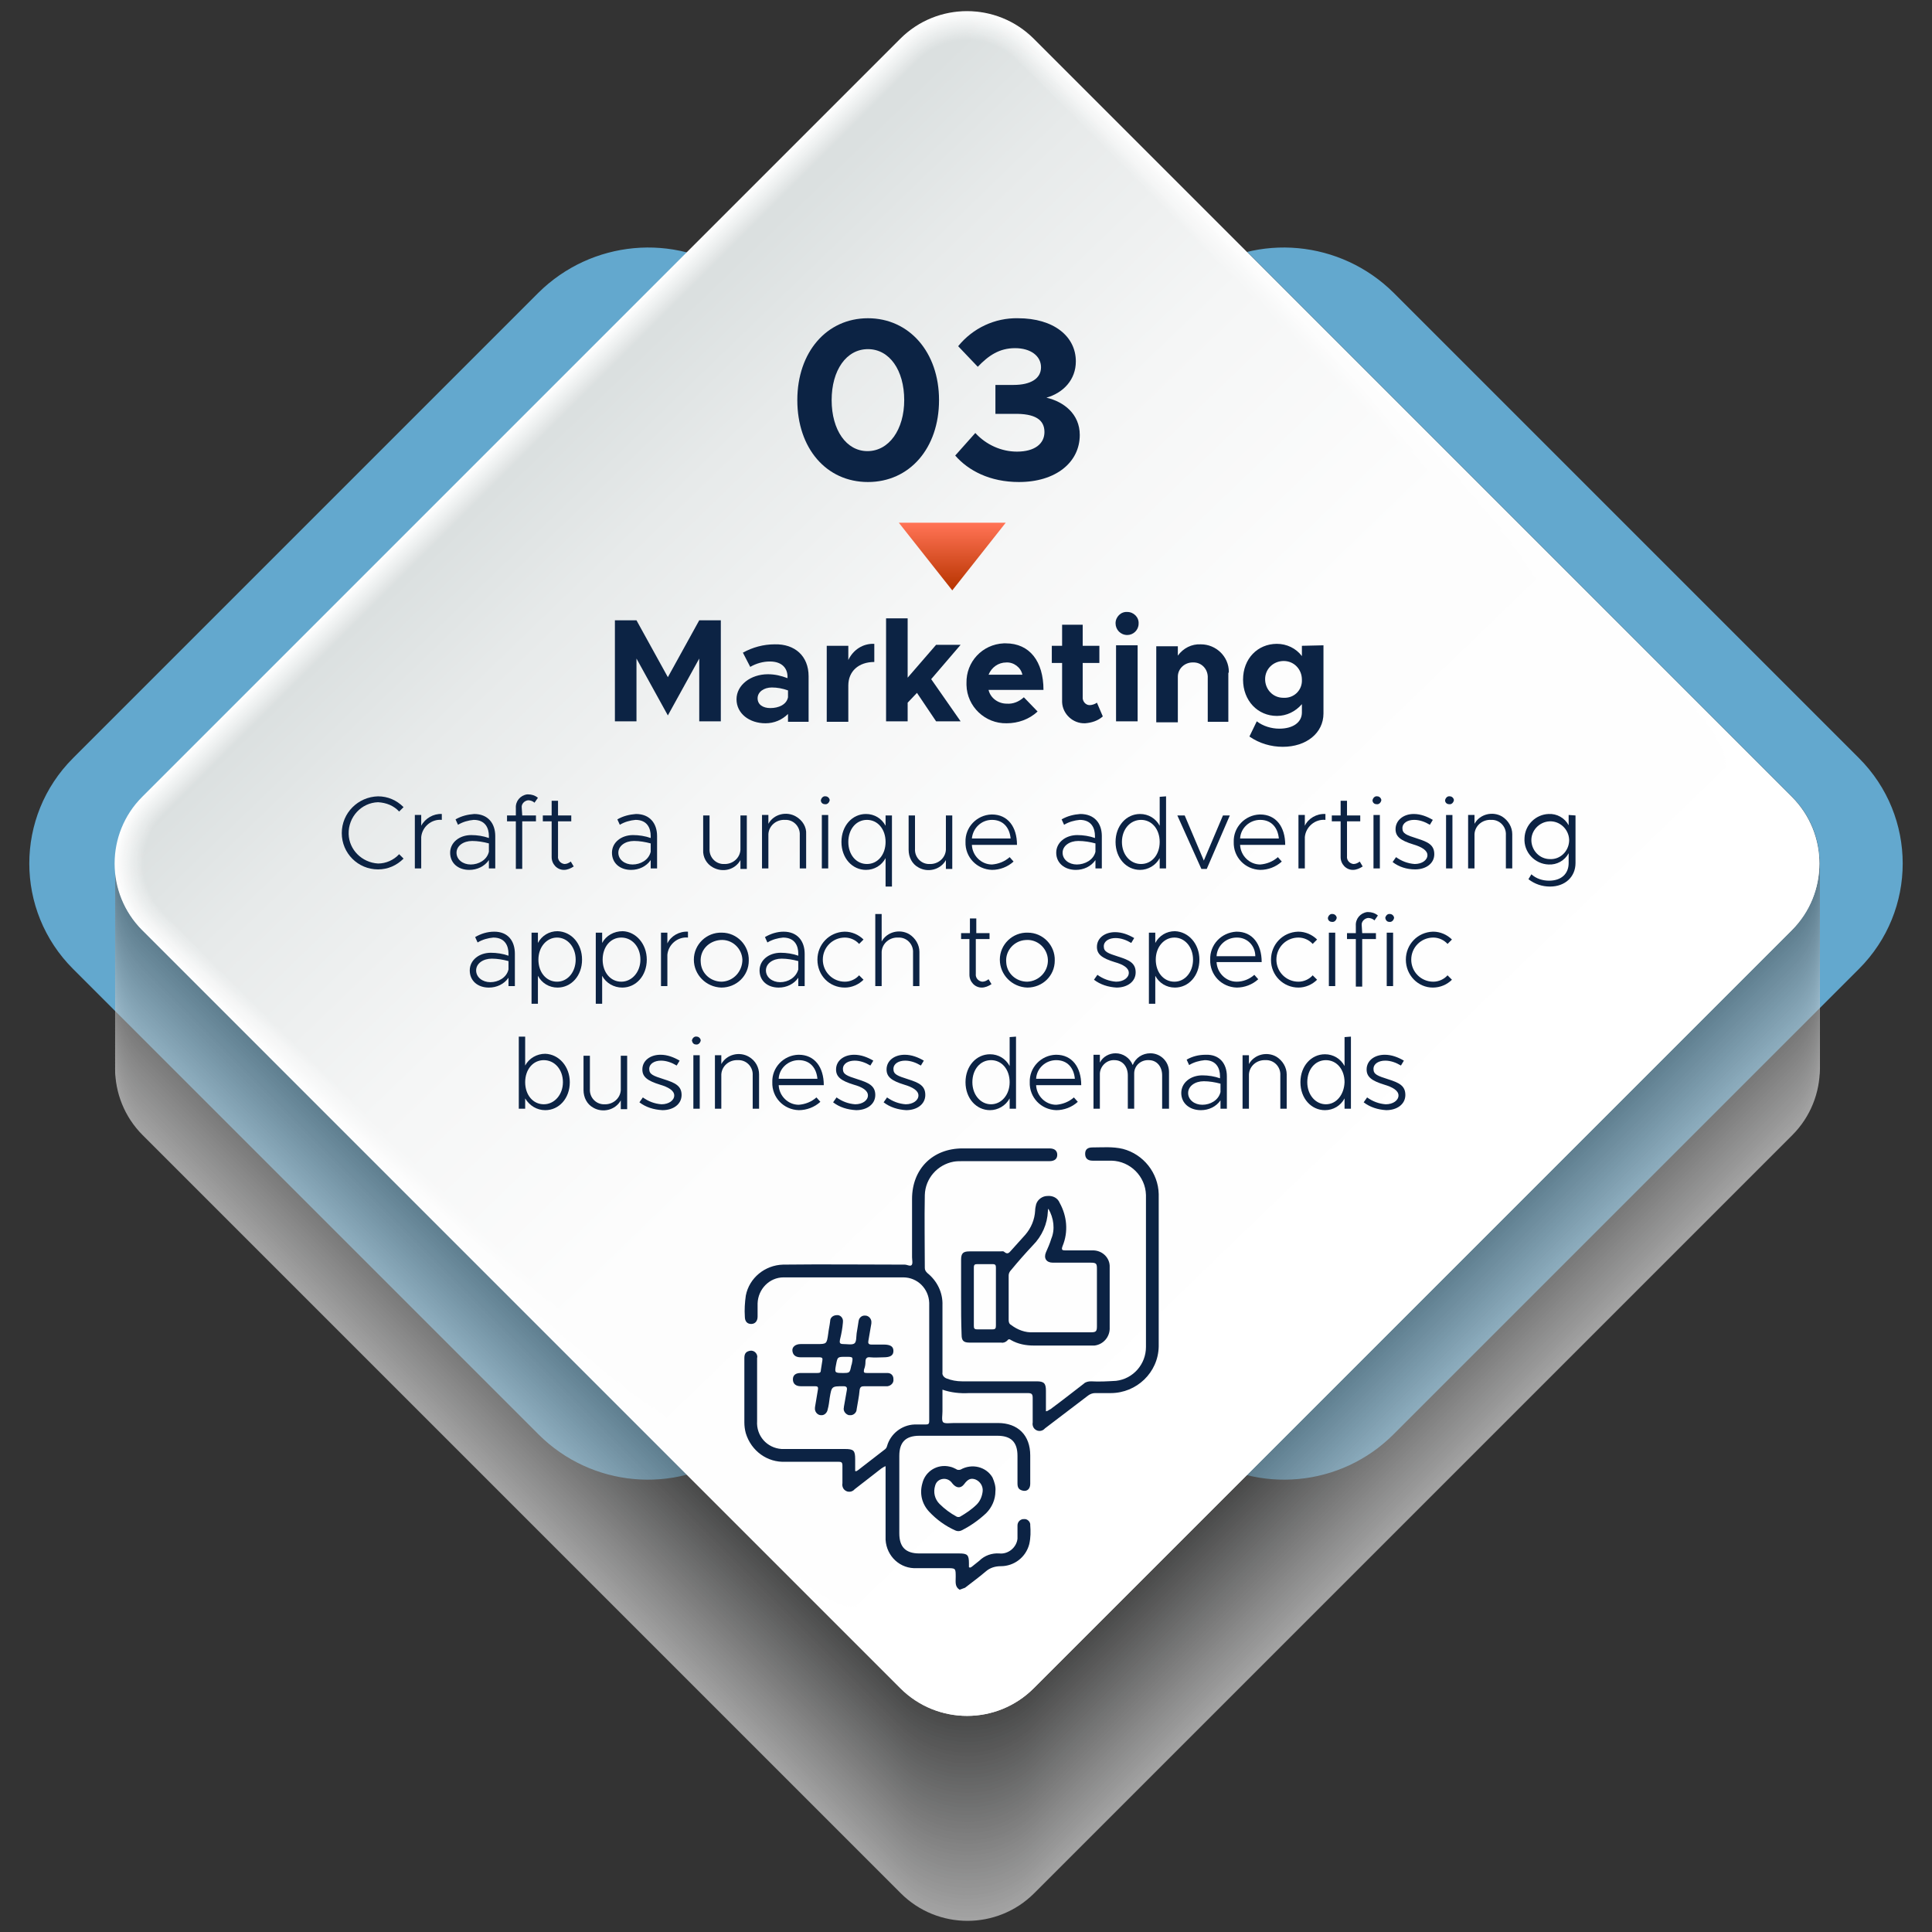 <svg xmlns="http://www.w3.org/2000/svg" xmlns:xlink="http://www.w3.org/1999/xlink" id="Layer_1" x="0px" y="0px" viewBox="0 0 394 394" style="enable-background:new 0 0 394 394;" xml:space="preserve"><rect x="0" y="0" width="394" height="394" fill="#333333" stroke="none"/> <style type="text/css"> .st0{fill:#63A8CE;} .st1{opacity:0.55;} .st2{fill:#FFFFFF;} .st3{fill:#FCFCFC;} .st4{fill:#F9F9F9;} .st5{fill:#F6F6F6;} .st6{fill:#F3F3F3;} .st7{fill:#F0F0F0;} .st8{fill:#EDEDED;} .st9{fill:#EAEAEA;} .st10{fill:#E7E7E7;} .st11{fill:#E4E4E4;} .st12{fill:#E1E2E2;} .st13{fill:#DEDFDF;} .st14{fill:#DBDCDC;} .st15{fill:#D8D9D9;} .st16{fill:#D5D6D6;} .st17{fill:#D3D3D3;} .st18{fill:#D0D0D0;} .st19{fill:#CDCDCD;} .st20{fill:#CACACA;} .st21{fill:#C7C7C7;} .st22{fill:#C4C4C4;} .st23{fill:#C1C1C1;} .st24{fill:#BEBEBE;} .st25{fill:#BBBBBB;} .st26{fill:#B8B8B8;} .st27{fill:#B5B5B5;} .st28{fill:#B2B2B2;} .st29{fill:#AFAFAF;} .st30{fill:#ACADAD;} .st31{fill:#A9AAAA;} .st32{fill:#A6A7A7;} .st33{fill:#A3A4A4;} .st34{fill:#A0A1A1;} .st35{fill:#9D9E9E;} .st36{fill:#9A9B9B;} .st37{fill:#979898;} .st38{fill:#949595;} .st39{fill:#919292;} .st40{fill:#8E8F8F;} .st41{fill:#8B8C8C;} .st42{fill:#888989;} .st43{fill:#858686;} .st44{fill:#838383;} .st45{fill:#808080;} .st46{fill:#7D7D7D;} .st47{fill:#7A7A7A;} .st48{fill:#777777;} .st49{fill:#747575;} .st50{fill:#717272;} .st51{fill:#6E6F6F;} .st52{fill:#6B6C6C;} .st53{fill:#686969;} .st54{fill:#656666;} .st55{fill:#626363;} .st56{fill:#5F6060;} .st57{fill:#5C5D5D;} .st58{fill:#595A5A;} .st59{fill:url(#SVGID_1_);} .st60{fill:url(#SVGID_00000093871572063022772540000016957843098770779541_);} .st61{fill:url(#SVGID_00000035507981662232977300000002064269554303108516_);} .st62{fill:url(#SVGID_00000141449567004415568080000003285422238555322549_);} .st63{fill:url(#SVGID_00000024697435143090406270000010669245305646185608_);} .st64{fill:url(#SVGID_00000103953201822571309300000003454214407693747597_);} .st65{fill:url(#SVGID_00000183967457164451590580000008562658373258061986_);} .st66{fill:url(#SVGID_00000014598888884225323560000004942896584339497391_);} .st67{fill:url(#SVGID_00000156573787957499682830000018307201837621908136_);} .st68{fill:url(#SVGID_00000078725625313636113040000009019154903658440325_);} .st69{fill:url(#SVGID_00000080176823007107132260000005105571663100951729_);} .st70{fill:url(#SVGID_00000117665515957244077070000014422323368934281856_);} .st71{fill:url(#SVGID_00000013874889164356922970000013456993884303118755_);} .st72{fill:url(#SVGID_00000057864322205711577840000009119496917574459823_);} .st73{fill:url(#SVGID_00000175322558286815400740000000088200333333889708_);} .st74{fill:url(#SVGID_00000152237181695173449780000014120566243686241186_);} .st75{fill:url(#SVGID_00000020395498554616002860000011314126914411445154_);} .st76{fill:url(#SVGID_00000157996108055536096020000010374970124472423574_);} .st77{fill:url(#SVGID_00000181770807412917130310000007752640327832616111_);} .st78{fill:url(#SVGID_00000149362112562432011460000005708577549129191573_);} .st79{fill:url(#SVGID_00000021103273153212881280000002003205138992351616_);} .st80{fill:url(#SVGID_00000036952453394960359660000015667970893474630841_);} .st81{fill:url(#SVGID_00000083809331880905890040000005865223351032147098_);} .st82{fill:url(#SVGID_00000042015952329662564620000004397298034836280496_);} .st83{fill:url(#SVGID_00000038395265800430218080000013824725682759079341_);} .st84{fill:url(#SVGID_00000047764488998923462030000009822247321184497584_);} .st85{fill:url(#SVGID_00000125604762264592819630000006927207570210425004_);} .st86{fill:url(#SVGID_00000170242375354849216930000007527681960008779701_);} .st87{fill:url(#SVGID_00000033341372677812319720000018395508160603735446_);} .st88{fill:url(#SVGID_00000088127151292540160000000013610379397596287165_);} .st89{fill:url(#SVGID_00000008858617643529380800000016406607786572477596_);} .st90{fill:url(#SVGID_00000010313190108258204450000008423685054200863647_);} .st91{fill:url(#SVGID_00000107581410677369448190000014438764809016765335_);} .st92{fill:url(#SVGID_00000056398934910917162960000003473480269585089946_);} .st93{fill:url(#SVGID_00000155146665453824796910000011196603010785996186_);} .st94{fill:url(#SVGID_00000126286985602532019780000006210239278614350238_);} .st95{fill:url(#SVGID_00000106827691421611968280000007269660825885887371_);} .st96{fill:url(#SVGID_00000047019913562107515040000008240953011001910935_);} .st97{fill:url(#SVGID_00000010268338245003375790000007810343484352078015_);} .st98{fill:url(#SVGID_00000008829110288741780860000002777946733544025770_);} .st99{fill:url(#SVGID_00000013176474650336416530000013426638886009918860_);} .st100{fill:url(#SVGID_00000065796279150236707630000010393048946388740480_);} .st101{fill:url(#SVGID_00000153669077325000496000000017409641583014707371_);} .st102{fill:url(#SVGID_00000020376834396727106860000013100338102939614372_);} .st103{fill:url(#SVGID_00000068648476455164904050000009238356574631743147_);} .st104{fill:url(#SVGID_00000041992667235217643240000014062291965707349397_);} .st105{fill:url(#SVGID_00000017487993120535253530000017737986388490909577_);} .st106{fill:url(#SVGID_00000043438893933923938200000015445933872231280295_);} .st107{fill:url(#SVGID_00000011732471613680991460000007712420883603866520_);} .st108{fill:url(#SVGID_00000122685257874082081310000006912744937461608087_);} .st109{fill:url(#SVGID_00000010300333970027429760000002454510485354736055_);} .st110{fill:url(#SVGID_00000071519783064650679000000001041679604744110736_);} .st111{fill:url(#SVGID_00000088843565447179698450000009232464513615274896_);} .st112{fill:url(#SVGID_00000016792557897496308650000012066231973451667111_);} .st113{fill:url(#SVGID_00000109022116352973436310000000968014715969880496_);} .st114{fill:url(#SVGID_00000134226538304637284510000010780563113564978858_);} .st115{fill:url(#SVGID_00000129924414243204609570000003032517242806271418_);} .st116{fill:#0C2344;} </style> <g> <path class="st0" d="M109.8,59.7l-94.9,94.9c-11.9,11.9-11.9,31.1,0,43l94.9,94.9c10.8,10.8,27.7,12.3,40.2,3.7V56 C137.5,47.4,120.6,49,109.8,59.7z"></path> <path class="st0" d="M284.2,59.7l94.9,94.9c11.9,11.9,11.9,31.1,0,43l-94.9,94.9c-10.8,10.8-27.7,12.3-40.2,3.7V56 C256.5,47.4,273.4,49,284.2,59.7z"></path> <g class="st1"> <path class="st2" d="M29.1,204.3L183.7,49.7c7.5-7.5,19.7-7.5,27.2,0l154.6,154.6c7.5,7.5,7.5,19.7,0,27.2L210.9,386.1 c-7.5,7.5-19.7,7.5-27.2,0L29.1,231.5C21.6,224,21.6,211.8,29.1,204.3z"></path> <path class="st3" d="M29.1,203.5L183.7,48.9c7.5-7.5,19.7-7.5,27.2,0l154.6,154.6c7.5,7.5,7.5,19.7,0,27.2L210.9,385.3 c-7.5,7.5-19.7,7.5-27.2,0L29.1,230.7C21.6,223.2,21.6,211,29.1,203.5z"></path> <path class="st4" d="M29.1,202.8L183.7,48.2c7.5-7.5,19.7-7.5,27.2,0l154.6,154.6c7.5,7.5,7.5,19.7,0,27.2L210.9,384.6 c-7.5,7.5-19.7,7.5-27.2,0L29.1,230C21.6,222.5,21.6,210.3,29.1,202.8z"></path> <path class="st5" d="M29.1,202L183.7,47.4c7.5-7.5,19.7-7.5,27.2,0L365.5,202c7.5,7.5,7.5,19.7,0,27.2L210.9,383.8 c-7.5,7.5-19.7,7.5-27.2,0L29.1,229.2C21.6,221.7,21.6,209.6,29.1,202z"></path> <path class="st6" d="M29.1,201.3L183.7,46.7c7.5-7.5,19.7-7.5,27.2,0l154.6,154.6c7.5,7.5,7.5,19.7,0,27.2L210.9,383.1 c-7.5,7.5-19.7,7.5-27.2,0L29.1,228.5C21.6,221,21.6,208.8,29.1,201.3z"></path> <path class="st7" d="M29.1,200.5L183.7,45.9c7.5-7.5,19.7-7.5,27.2,0l154.6,154.6c7.5,7.5,7.5,19.7,0,27.2L210.9,382.3 c-7.5,7.5-19.7,7.5-27.2,0L29.1,227.7C21.6,220.2,21.6,208.1,29.1,200.5z"></path> <path class="st8" d="M29.1,199.8L183.7,45.2c7.5-7.5,19.7-7.5,27.2,0l154.6,154.6c7.5,7.5,7.5,19.7,0,27.2L210.9,381.6 c-7.5,7.5-19.7,7.5-27.2,0L29.1,227C21.6,219.5,21.6,207.3,29.1,199.8z"></path> <path class="st9" d="M29.1,199.1L183.7,44.5c7.5-7.5,19.7-7.5,27.2,0l154.6,154.6c7.5,7.5,7.5,19.7,0,27.2L210.9,380.9 c-7.5,7.5-19.7,7.5-27.2,0L29.1,226.2C21.6,218.7,21.6,206.6,29.1,199.1z"></path> <path class="st10" d="M29.1,198.3L183.7,43.7c7.5-7.5,19.7-7.5,27.2,0l154.6,154.6c7.5,7.5,7.5,19.7,0,27.2L210.9,380.1 c-7.5,7.5-19.7,7.5-27.2,0L29.1,225.5C21.6,218,21.6,205.8,29.1,198.3z"></path> <path class="st11" d="M29.1,197.6L183.7,43c7.5-7.5,19.7-7.5,27.2,0l154.6,154.6c7.5,7.5,7.5,19.7,0,27.2L210.9,379.4 c-7.5,7.5-19.7,7.5-27.2,0L29.1,224.8C21.6,217.3,21.6,205.1,29.1,197.6z"></path> <path class="st12" d="M29.1,196.8L183.7,42.2c7.5-7.5,19.7-7.5,27.2,0l154.6,154.6c7.5,7.5,7.5,19.7,0,27.2L210.9,378.6 c-7.5,7.5-19.7,7.5-27.2,0L29.1,224C21.6,216.5,21.6,204.3,29.1,196.8z"></path> <path class="st13" d="M29.1,196.1L183.7,41.5c7.5-7.5,19.7-7.5,27.2,0l154.6,154.6c7.5,7.5,7.5,19.7,0,27.2L210.9,377.9 c-7.5,7.5-19.7,7.5-27.2,0L29.1,223.3C21.6,215.8,21.6,203.6,29.1,196.1z"></path> <path class="st14" d="M29.1,195.3L183.7,40.7c7.5-7.5,19.7-7.5,27.2,0l154.6,154.6c7.5,7.5,7.5,19.7,0,27.2L210.9,377.1 c-7.5,7.5-19.7,7.5-27.2,0L29.1,222.5C21.6,215,21.6,202.8,29.1,195.3z"></path> <path class="st15" d="M29.1,194.6L183.7,40c7.5-7.5,19.7-7.5,27.2,0l154.6,154.6c7.5,7.5,7.5,19.7,0,27.2L210.9,376.4 c-7.5,7.5-19.7,7.5-27.2,0L29.1,221.8C21.6,214.3,21.6,202.1,29.1,194.6z"></path> <path class="st16" d="M29.1,193.8L183.7,39.2c7.5-7.5,19.7-7.5,27.2,0l154.6,154.6c7.5,7.5,7.5,19.7,0,27.2L210.9,375.6 c-7.5,7.5-19.7,7.5-27.2,0L29.1,221C21.6,213.5,21.6,201.3,29.1,193.8z"></path> <path class="st17" d="M29.1,193.1L183.7,38.5c7.5-7.5,19.7-7.5,27.2,0l154.6,154.6c7.5,7.5,7.5,19.7,0,27.2L210.9,374.9 c-7.5,7.5-19.7,7.5-27.2,0L29.1,220.3C21.6,212.8,21.6,200.6,29.1,193.1z"></path> <path class="st18" d="M29.1,192.3L183.7,37.7c7.5-7.5,19.7-7.5,27.2,0l154.6,154.6c7.5,7.5,7.5,19.7,0,27.2L210.9,374.1 c-7.5,7.5-19.7,7.5-27.2,0L29.1,219.5C21.6,212,21.6,199.9,29.1,192.3z"></path> <path class="st19" d="M29.1,191.6L183.7,37c7.5-7.5,19.7-7.5,27.2,0l154.6,154.6c7.5,7.5,7.5,19.7,0,27.2L210.9,373.4 c-7.5,7.5-19.7,7.5-27.2,0L29.1,218.8C21.6,211.3,21.6,199.1,29.1,191.6z"></path> <path class="st20" d="M29.1,190.9L183.7,36.3c7.5-7.5,19.7-7.5,27.2,0l154.6,154.6c7.5,7.5,7.5,19.7,0,27.2L210.9,372.7 c-7.5,7.5-19.7,7.5-27.2,0L29.1,218.1C21.6,210.5,21.6,198.4,29.1,190.9z"></path> <path class="st21" d="M29.1,190.1L183.7,35.5c7.5-7.5,19.7-7.5,27.2,0l154.6,154.6c7.5,7.5,7.5,19.7,0,27.2L210.9,371.9 c-7.5,7.5-19.7,7.5-27.2,0L29.1,217.3C21.6,209.8,21.6,197.6,29.1,190.1z"></path> <path class="st22" d="M29.1,189.4L183.7,34.8c7.5-7.5,19.7-7.5,27.2,0l154.6,154.6c7.5,7.5,7.5,19.7,0,27.2L210.9,371.2 c-7.5,7.5-19.7,7.5-27.2,0L29.1,216.6C21.6,209.1,21.6,196.9,29.1,189.4z"></path> <path class="st23" d="M29.1,188.6L183.7,34c7.5-7.5,19.7-7.5,27.2,0l154.6,154.6c7.5,7.5,7.5,19.7,0,27.2L210.9,370.4 c-7.5,7.5-19.7,7.5-27.2,0L29.1,215.8C21.6,208.3,21.6,196.1,29.1,188.6z"></path> <path class="st24" d="M29.1,187.9L183.7,33.3c7.5-7.5,19.7-7.5,27.2,0l154.6,154.6c7.5,7.5,7.5,19.7,0,27.2L210.9,369.7 c-7.5,7.5-19.7,7.5-27.2,0L29.1,215.1C21.6,207.6,21.6,195.4,29.1,187.9z"></path> <path class="st25" d="M29.1,187.1L183.7,32.5c7.5-7.5,19.7-7.5,27.2,0l154.6,154.6c7.5,7.5,7.5,19.7,0,27.2L210.9,368.9 c-7.5,7.5-19.7,7.5-27.2,0L29.1,214.3C21.6,206.8,21.6,194.6,29.1,187.1z"></path> <path class="st26" d="M29.1,186.4L183.7,31.8c7.5-7.5,19.7-7.5,27.2,0l154.6,154.6c7.5,7.5,7.5,19.7,0,27.2L210.9,368.2 c-7.5,7.5-19.7,7.5-27.2,0L29.1,213.6C21.6,206.1,21.6,193.9,29.1,186.4z"></path> <path class="st27" d="M29.1,185.6L183.7,31c7.5-7.5,19.7-7.5,27.2,0l154.6,154.6c7.5,7.5,7.5,19.7,0,27.2L210.9,367.4 c-7.5,7.5-19.7,7.5-27.2,0L29.1,212.8C21.6,205.3,21.6,193.1,29.1,185.6z"></path> <path class="st28" d="M29.1,184.9L183.7,30.3c7.5-7.5,19.7-7.5,27.2,0l154.6,154.6c7.5,7.5,7.5,19.7,0,27.2L210.9,366.7 c-7.5,7.5-19.7,7.5-27.2,0L29.1,212.1C21.6,204.6,21.6,192.4,29.1,184.9z"></path> <path class="st29" d="M29.1,184.2L183.7,29.5c7.5-7.5,19.7-7.5,27.2,0l154.6,154.6c7.5,7.5,7.5,19.7,0,27.2L210.9,365.9 c-7.5,7.5-19.7,7.5-27.2,0L29.1,211.3C21.6,203.8,21.6,191.7,29.1,184.2z"></path> <path class="st30" d="M29.1,183.4L183.7,28.8c7.5-7.5,19.7-7.5,27.2,0l154.6,154.6c7.5,7.5,7.5,19.7,0,27.2L210.9,365.2 c-7.5,7.5-19.7,7.5-27.2,0L29.1,210.6C21.6,203.1,21.6,190.9,29.1,183.4z"></path> <path class="st31" d="M29.1,182.7L183.7,28.1c7.5-7.5,19.7-7.5,27.2,0l154.6,154.6c7.5,7.5,7.5,19.7,0,27.2L210.9,364.5 c-7.5,7.5-19.7,7.5-27.2,0L29.1,209.9C21.6,202.3,21.6,190.2,29.1,182.7z"></path> <path class="st32" d="M29.1,181.9L183.7,27.3c7.5-7.5,19.7-7.5,27.2,0l154.6,154.6c7.5,7.5,7.5,19.7,0,27.2L210.9,363.7 c-7.5,7.5-19.7,7.5-27.2,0L29.1,209.1C21.6,201.6,21.6,189.4,29.1,181.9z"></path> <path class="st33" d="M29.1,181.2L183.7,26.6c7.5-7.5,19.7-7.5,27.2,0l154.6,154.6c7.5,7.5,7.5,19.7,0,27.2L210.9,363 c-7.5,7.5-19.7,7.5-27.2,0L29.1,208.4C21.6,200.8,21.6,188.7,29.1,181.2z"></path> <path class="st34" d="M29.1,180.4L183.7,25.8c7.5-7.5,19.7-7.5,27.2,0l154.6,154.6c7.5,7.5,7.5,19.7,0,27.2L210.9,362.2 c-7.5,7.5-19.7,7.5-27.2,0L29.1,207.6C21.6,200.1,21.6,187.9,29.1,180.4z"></path> <path class="st35" d="M29.1,179.7L183.7,25.1c7.5-7.5,19.7-7.5,27.2,0l154.6,154.6c7.5,7.5,7.5,19.7,0,27.2L210.9,361.5 c-7.5,7.5-19.7,7.5-27.2,0L29.1,206.9C21.6,199.4,21.6,187.2,29.1,179.7z"></path> <path class="st36" d="M29.1,178.9L183.7,24.3c7.5-7.5,19.7-7.5,27.2,0l154.6,154.6c7.5,7.5,7.5,19.7,0,27.2L210.9,360.7 c-7.5,7.5-19.7,7.5-27.2,0L29.1,206.1C21.6,198.6,21.6,186.4,29.1,178.9z"></path> <path class="st37" d="M29.1,178.2L183.7,23.6c7.5-7.5,19.7-7.5,27.2,0l154.6,154.6c7.5,7.5,7.5,19.7,0,27.2L210.9,360 c-7.5,7.5-19.7,7.5-27.2,0L29.1,205.4C21.6,197.9,21.6,185.7,29.1,178.2z"></path> <path class="st38" d="M29.1,177.4L183.7,22.8c7.5-7.5,19.7-7.5,27.2,0l154.6,154.6c7.5,7.5,7.5,19.7,0,27.2L210.9,359.2 c-7.5,7.5-19.7,7.5-27.2,0L29.1,204.6C21.6,197.1,21.6,185,29.1,177.4z"></path> <path class="st39" d="M29.1,176.7L183.7,22.1c7.5-7.5,19.7-7.5,27.2,0l154.6,154.6c7.5,7.5,7.5,19.7,0,27.2L210.9,358.5 c-7.5,7.5-19.7,7.5-27.2,0L29.1,203.9C21.6,196.4,21.6,184.2,29.1,176.7z"></path> <path class="st40" d="M29.1,176L183.7,21.4c7.5-7.5,19.7-7.5,27.2,0L365.5,176c7.5,7.5,7.5,19.7,0,27.2L210.9,357.8 c-7.5,7.5-19.7,7.5-27.2,0L29.1,203.2C21.6,195.6,21.6,183.5,29.1,176z"></path> <path class="st41" d="M29.1,175.2L183.7,20.6c7.5-7.5,19.7-7.5,27.2,0l154.6,154.6c7.5,7.5,7.5,19.7,0,27.2L210.9,357 c-7.5,7.5-19.7,7.5-27.2,0L29.1,202.4C21.6,194.9,21.6,182.7,29.1,175.2z"></path> <path class="st42" d="M29.1,174.5L183.7,19.9c7.5-7.5,19.7-7.5,27.2,0l154.6,154.6c7.5,7.5,7.5,19.7,0,27.2L210.9,356.3 c-7.5,7.5-19.7,7.5-27.2,0L29.1,201.7C21.6,194.2,21.6,182,29.1,174.5z"></path> <path class="st43" d="M29.1,173.7L183.7,19.1c7.5-7.5,19.7-7.5,27.2,0l154.6,154.6c7.5,7.5,7.5,19.7,0,27.2L210.9,355.5 c-7.5,7.5-19.7,7.5-27.2,0L29.1,200.9C21.6,193.4,21.6,181.2,29.1,173.7z"></path> <path class="st44" d="M29.1,173L183.7,18.4c7.5-7.5,19.7-7.5,27.2,0L365.5,173c7.5,7.5,7.5,19.7,0,27.2L210.9,354.8 c-7.5,7.5-19.7,7.5-27.2,0L29.1,200.2C21.6,192.7,21.6,180.5,29.1,173z"></path> <path class="st45" d="M29.1,172.2L183.7,17.6c7.5-7.5,19.7-7.5,27.2,0l154.6,154.6c7.5,7.5,7.5,19.7,0,27.2L210.9,354 c-7.5,7.5-19.7,7.5-27.2,0L29.1,199.4C21.6,191.9,21.6,179.7,29.1,172.2z"></path> <path class="st46" d="M29.1,171.5L183.7,16.9c7.5-7.5,19.7-7.5,27.2,0l154.6,154.6c7.5,7.5,7.5,19.7,0,27.2L210.9,353.3 c-7.5,7.5-19.7,7.5-27.2,0L29.1,198.7C21.6,191.2,21.6,179,29.1,171.5z"></path> <path class="st47" d="M29.1,170.7L183.7,16.1c7.5-7.5,19.7-7.5,27.2,0l154.6,154.6c7.5,7.5,7.5,19.7,0,27.2L210.9,352.5 c-7.5,7.5-19.7,7.5-27.2,0L29.1,197.9C21.6,190.4,21.6,178.2,29.1,170.7z"></path> <path class="st48" d="M29.1,170L183.7,15.4c7.5-7.5,19.7-7.5,27.2,0L365.5,170c7.5,7.5,7.5,19.7,0,27.2L210.9,351.8 c-7.5,7.5-19.7,7.5-27.2,0L29.1,197.2C21.6,189.7,21.6,177.5,29.1,170z"></path> <path class="st49" d="M29.1,169.2L183.7,14.6c7.5-7.5,19.7-7.5,27.2,0l154.6,154.6c7.5,7.5,7.5,19.7,0,27.2L210.9,351 c-7.5,7.5-19.7,7.5-27.2,0L29.1,196.4C21.6,188.9,21.6,176.8,29.1,169.2z"></path> <path class="st50" d="M29.1,168.5L183.7,13.9c7.5-7.5,19.7-7.5,27.2,0l154.6,154.6c7.5,7.5,7.5,19.7,0,27.2L210.9,350.3 c-7.5,7.5-19.7,7.5-27.2,0L29.1,195.7C21.6,188.2,21.6,176,29.1,168.5z"></path> <path class="st51" d="M29.1,167.8L183.7,13.2c7.5-7.5,19.7-7.5,27.2,0l154.6,154.6c7.5,7.5,7.5,19.7,0,27.2L210.9,349.6 c-7.5,7.5-19.7,7.5-27.2,0L29.1,195C21.6,187.4,21.6,175.3,29.1,167.8z"></path> <path class="st52" d="M29.1,167L183.7,12.4c7.5-7.5,19.7-7.5,27.2,0L365.5,167c7.5,7.5,7.5,19.7,0,27.2L210.9,348.8 c-7.5,7.5-19.7,7.5-27.2,0L29.1,194.2C21.6,186.7,21.6,174.5,29.1,167z"></path> <path class="st53" d="M29.1,166.3L183.7,11.7c7.5-7.5,19.7-7.5,27.2,0l154.6,154.6c7.5,7.5,7.5,19.7,0,27.2L210.9,348.1 c-7.5,7.5-19.7,7.5-27.2,0L29.1,193.5C21.6,186,21.6,173.8,29.1,166.3z"></path> <path class="st54" d="M29.1,165.5L183.7,10.9c7.5-7.5,19.7-7.5,27.2,0l154.6,154.6c7.5,7.5,7.5,19.7,0,27.2L210.9,347.3 c-7.5,7.5-19.7,7.5-27.2,0L29.1,192.7C21.6,185.2,21.6,173,29.1,165.5z"></path> <path class="st55" d="M29.1,164.8L183.7,10.2c7.5-7.5,19.7-7.5,27.2,0l154.6,154.6c7.5,7.5,7.5,19.7,0,27.2L210.9,346.6 c-7.5,7.5-19.7,7.5-27.2,0L29.1,192C21.6,184.5,21.6,172.3,29.1,164.8z"></path> <path class="st56" d="M29.1,164L183.7,9.4c7.5-7.5,19.7-7.5,27.2,0L365.5,164c7.5,7.5,7.5,19.7,0,27.2L210.9,345.8 c-7.5,7.5-19.7,7.5-27.2,0L29.1,191.2C21.6,183.7,21.6,171.5,29.1,164z"></path> <path class="st57" d="M29.1,163.3L183.7,8.7c7.5-7.5,19.7-7.5,27.2,0l154.6,154.6c7.5,7.5,7.5,19.7,0,27.2L210.9,345.1 c-7.5,7.5-19.7,7.5-27.2,0L29.1,190.5C21.6,183,21.6,170.8,29.1,163.3z"></path> <path class="st58" d="M29.1,162.5L183.7,7.9c7.5-7.5,19.7-7.5,27.2,0l154.6,154.6c7.5,7.5,7.5,19.7,0,27.2L210.9,344.3 c-7.5,7.5-19.7,7.5-27.2,0L29.1,189.7C21.6,182.2,21.6,170,29.1,162.5z"></path> </g> <path class="st2" d="M29,162.5L183.6,7.9c7.5-7.5,19.7-7.5,27.2,0l154.6,154.6c7.5,7.5,7.5,19.7,0,27.2L210.8,344.3 c-7.5,7.5-19.7,7.5-27.2,0L29,189.7C21.5,182.2,21.5,170,29,162.5z"></path> <linearGradient id="SVGID_1_" gradientUnits="userSpaceOnUse" x1="284.562" y1="129.302" x2="109.132" y2="311.232" gradientTransform="matrix(1 0 0 -1 -3.126728e-03 396.003)"> <stop offset="0" style="stop-color:#FFFFFF"></stop> <stop offset="1" style="stop-color:#FEFEFE"></stop> </linearGradient> <path class="st59" d="M29.1,162.6L183.7,8c7.5-7.5,19.6-7.5,27.1,0l154.6,154.6c7.5,7.5,7.5,19.6,0,27.1L210.8,344.3 c-7.5,7.5-19.6,7.5-27.1,0L29.1,189.7C21.6,182.2,21.6,170.1,29.1,162.6z"></path> <linearGradient id="SVGID_00000014634887166898134440000004957410772601500291_" gradientUnits="userSpaceOnUse" x1="284.495" y1="129.375" x2="109.195" y2="311.165" gradientTransform="matrix(1 0 0 -1 -3.126728e-03 396.003)"> <stop offset="0" style="stop-color:#FFFFFF"></stop> <stop offset="1" style="stop-color:#FEFEFE"></stop> </linearGradient> <path style="fill:url(#SVGID_00000014634887166898134440000004957410772601500291_);" d="M29.2,162.7L183.8,8.1 c7.4-7.4,19.5-7.4,26.9,0l154.6,154.6c7.4,7.4,7.4,19.5,0,26.9L210.7,344.2c-7.4,7.4-19.5,7.4-26.9,0L29.2,189.6 C21.7,182.2,21.7,170.1,29.2,162.7z"></path> <linearGradient id="SVGID_00000044149925347814052870000002523477530597327748_" gradientUnits="userSpaceOnUse" x1="284.432" y1="129.442" x2="109.262" y2="311.092" gradientTransform="matrix(1 0 0 -1 -3.126728e-03 396.003)"> <stop offset="0" style="stop-color:#FFFFFF"></stop> <stop offset="1" style="stop-color:#FDFDFD"></stop> </linearGradient> <path style="fill:url(#SVGID_00000044149925347814052870000002523477530597327748_);" d="M29.3,162.7L183.8,8.2 c7.4-7.4,19.4-7.4,26.8,0l154.6,154.6c7.4,7.4,7.4,19.4,0,26.8L210.6,344.1c-7.4,7.4-19.4,7.4-26.8,0L29.3,189.5 C21.9,182.1,21.9,170.1,29.3,162.7z"></path> <linearGradient id="SVGID_00000127041479064008507640000018237379820734514327_" gradientUnits="userSpaceOnUse" x1="284.362" y1="129.512" x2="109.332" y2="311.022" gradientTransform="matrix(1 0 0 -1 -3.126728e-03 396.003)"> <stop offset="0" style="stop-color:#FFFFFF"></stop> <stop offset="0.93" style="stop-color:#FDFDFD"></stop> <stop offset="1" style="stop-color:#FCFDFD"></stop> </linearGradient> <path style="fill:url(#SVGID_00000127041479064008507640000018237379820734514327_);" d="M29.3,162.8L183.9,8.2 c7.4-7.4,19.3-7.4,26.7,0l154.6,154.6c7.4,7.4,7.4,19.3,0,26.7L210.6,344c-7.4,7.4-19.3,7.4-26.7,0L29.3,189.5 C22,182.1,22,170.2,29.3,162.8z"></path> <linearGradient id="SVGID_00000153699648763819878480000005954114368930315175_" gradientUnits="userSpaceOnUse" x1="284.292" y1="129.582" x2="109.402" y2="310.952" gradientTransform="matrix(1 0 0 -1 -3.126728e-03 396.003)"> <stop offset="0" style="stop-color:#FFFFFF"></stop> <stop offset="0.93" style="stop-color:#FDFDFD"></stop> <stop offset="1" style="stop-color:#FCFCFC"></stop> </linearGradient> <path style="fill:url(#SVGID_00000153699648763819878480000005954114368930315175_);" d="M29.4,162.9L184,8.3 c7.3-7.3,19.2-7.3,26.5,0L365,162.9c7.3,7.3,7.3,19.2,0,26.5L210.5,343.9c-7.3,7.3-19.2,7.3-26.5,0L29.4,189.4 C22.1,182.1,22.1,170.2,29.4,162.9z"></path> <linearGradient id="SVGID_00000180346177772565214310000016088354325433849754_" gradientUnits="userSpaceOnUse" x1="284.222" y1="129.652" x2="109.472" y2="310.882" gradientTransform="matrix(1 0 0 -1 -3.126728e-03 396.003)"> <stop offset="0" style="stop-color:#FFFFFF"></stop> <stop offset="0.86" style="stop-color:#FDFDFD"></stop> <stop offset="1" style="stop-color:#FBFCFC"></stop> </linearGradient> <path style="fill:url(#SVGID_00000180346177772565214310000016088354325433849754_);" d="M29.5,162.9L184,8.4 c7.3-7.3,19.1-7.3,26.4,0L365,162.9c7.3,7.3,7.3,19.1,0,26.4L210.4,343.9c-7.3,7.3-19.1,7.3-26.4,0L29.5,189.3 C22.2,182,22.2,170.2,29.5,162.9z"></path> <linearGradient id="SVGID_00000165232830175544563010000007983797597966473908_" gradientUnits="userSpaceOnUse" x1="284.162" y1="129.722" x2="109.532" y2="310.812" gradientTransform="matrix(1 0 0 -1 -3.126728e-03 396.003)"> <stop offset="0" style="stop-color:#FFFFFF"></stop> <stop offset="0.8" style="stop-color:#FDFDFD"></stop> <stop offset="1" style="stop-color:#FAFBFB"></stop> </linearGradient> <path style="fill:url(#SVGID_00000165232830175544563010000007983797597966473908_);" d="M29.6,163L184.1,8.5 c7.3-7.3,19-7.3,26.3,0L364.9,163c7.3,7.3,7.3,19,0,26.3L210.4,343.8c-7.3,7.3-19,7.3-26.3,0L29.6,189.3 C22.3,182,22.3,170.2,29.6,163z"></path> <linearGradient id="SVGID_00000140002046289198661740000002419923905651662492_" gradientUnits="userSpaceOnUse" x1="284.092" y1="129.792" x2="109.602" y2="310.742" gradientTransform="matrix(1 0 0 -1 -3.126728e-03 396.003)"> <stop offset="0" style="stop-color:#FFFFFF"></stop> <stop offset="0.8" style="stop-color:#FDFDFD"></stop> <stop offset="1" style="stop-color:#FAFBFB"></stop> </linearGradient> <path style="fill:url(#SVGID_00000140002046289198661740000002419923905651662492_);" d="M29.6,163.1L184.1,8.6 c7.2-7.2,18.9-7.2,26.2,0l154.5,154.5c7.2,7.2,7.2,18.9,0,26.2L210.3,343.7c-7.2,7.2-18.9,7.2-26.2,0L29.6,189.2 C22.4,182,22.4,170.3,29.6,163.1z"></path> <linearGradient id="SVGID_00000038383627230368420040000012940853601252470954_" gradientUnits="userSpaceOnUse" x1="284.022" y1="129.862" x2="109.672" y2="310.672" gradientTransform="matrix(1 0 0 -1 -3.126728e-03 396.003)"> <stop offset="0" style="stop-color:#FFFFFF"></stop> <stop offset="0.76" style="stop-color:#FDFDFD"></stop> <stop offset="1" style="stop-color:#F9FAFA"></stop> </linearGradient> <path style="fill:url(#SVGID_00000038383627230368420040000012940853601252470954_);" d="M29.7,163.1L184.2,8.6 c7.2-7.2,18.8-7.2,26,0l154.5,154.5c7.2,7.2,7.2,18.8,0,26L210.2,343.6c-7.2,7.2-18.8,7.2-26,0L29.7,189.2 C22.5,182,22.5,170.3,29.7,163.1z"></path> <linearGradient id="SVGID_00000021099786949855320020000003809248779222794395_" gradientUnits="userSpaceOnUse" x1="283.952" y1="129.932" x2="109.742" y2="310.602" gradientTransform="matrix(1 0 0 -1 -3.126728e-03 396.003)"> <stop offset="0" style="stop-color:#FFFFFF"></stop> <stop offset="0.76" style="stop-color:#FDFDFD"></stop> <stop offset="1" style="stop-color:#F9F9F9"></stop> </linearGradient> <path style="fill:url(#SVGID_00000021099786949855320020000003809248779222794395_);" d="M29.8,163.2L184.3,8.7 c7.2-7.2,18.8-7.2,25.9,0l154.5,154.5c7.2,7.2,7.2,18.8,0,25.9L210.2,343.6c-7.2,7.2-18.8,7.2-25.9,0L29.8,189.1 C22.6,181.9,22.6,170.3,29.8,163.2z"></path> <linearGradient id="SVGID_00000108281949060365933040000009557126484834695315_" gradientUnits="userSpaceOnUse" x1="283.886" y1="129.996" x2="109.806" y2="310.526" gradientTransform="matrix(1 0 0 -1 -3.126728e-03 396.003)"> <stop offset="0" style="stop-color:#FFFFFF"></stop> <stop offset="0.73" style="stop-color:#FDFDFD"></stop> <stop offset="1" style="stop-color:#F8F9F9"></stop> </linearGradient> <path style="fill:url(#SVGID_00000108281949060365933040000009557126484834695315_);" d="M29.9,163.2L184.3,8.8 c7.1-7.1,18.7-7.1,25.8,0l154.5,154.5c7.1,7.1,7.1,18.7,0,25.8L210.1,343.5c-7.1,7.1-18.7,7.1-25.8,0L29.9,189 C22.8,181.9,22.8,170.4,29.9,163.2z"></path> <linearGradient id="SVGID_00000036241905418280973020000011968351920158720142_" gradientUnits="userSpaceOnUse" x1="283.819" y1="130.069" x2="109.869" y2="310.459" gradientTransform="matrix(1 0 0 -1 -3.126728e-03 396.003)"> <stop offset="0" style="stop-color:#FFFFFF"></stop> <stop offset="0.7" style="stop-color:#FDFDFD"></stop> <stop offset="1" style="stop-color:#F7F8F8"></stop> </linearGradient> <path style="fill:url(#SVGID_00000036241905418280973020000011968351920158720142_);" d="M30,163.3L184.4,8.9 c7.1-7.1,18.6-7.1,25.7,0l154.4,154.4c7.1,7.1,7.1,18.6,0,25.7L210.1,343.4c-7.1,7.1-18.6,7.1-25.7,0L30,189 C22.9,181.9,22.9,170.4,30,163.3z"></path> <linearGradient id="SVGID_00000120518390712612964740000017899789318987311253_" gradientUnits="userSpaceOnUse" x1="283.749" y1="130.139" x2="109.939" y2="310.389" gradientTransform="matrix(1 0 0 -1 -3.126728e-03 396.003)"> <stop offset="0" style="stop-color:#FFFFFF"></stop> <stop offset="0.7" style="stop-color:#FDFDFD"></stop> <stop offset="1" style="stop-color:#F7F8F8"></stop> </linearGradient> <path style="fill:url(#SVGID_00000120518390712612964740000017899789318987311253_);" d="M30,163.4L184.5,8.9c7-7,18.5-7,25.5,0 l154.4,154.4c7,7,7,18.5,0,25.5L210,343.3c-7,7-18.5,7-25.5,0L30,188.9C23,181.9,23,170.4,30,163.4z"></path> <linearGradient id="SVGID_00000086666625419640304380000016857860050417752759_" gradientUnits="userSpaceOnUse" x1="283.681" y1="130.211" x2="110.011" y2="310.311" gradientTransform="matrix(1 0 0 -1 -3.126728e-03 396.003)"> <stop offset="0" style="stop-color:#FFFFFF"></stop> <stop offset="0.67" style="stop-color:#FDFDFD"></stop> <stop offset="1" style="stop-color:#F6F7F7"></stop> </linearGradient> <path style="fill:url(#SVGID_00000086666625419640304380000016857860050417752759_);" d="M30.1,163.4L184.5,9c7-7,18.4-7,25.4,0 l154.4,154.4c7,7,7,18.4,0,25.4L209.9,343.2c-7,7-18.4,7-25.4,0L30.1,188.8C23.1,181.8,23.1,170.5,30.1,163.4z"></path> <linearGradient id="SVGID_00000140720250739527032720000014946140993499319189_" gradientUnits="userSpaceOnUse" x1="283.618" y1="130.279" x2="110.079" y2="310.238" gradientTransform="matrix(1 0 0 -1 -3.126728e-03 396.003)"> <stop offset="0" style="stop-color:#FFFFFF"></stop> <stop offset="0.65" style="stop-color:#FDFDFD"></stop> <stop offset="1" style="stop-color:#F5F7F7"></stop> </linearGradient> <path style="fill:url(#SVGID_00000140720250739527032720000014946140993499319189_);" d="M30.2,163.5L184.6,9.1c7-7,18.3-7,25.3,0 l154.4,154.4c7,7,7,18.3,0,25.3L209.9,343.2c-7,7-18.3,7-25.3,0L30.2,188.8C23.2,181.8,23.2,170.5,30.2,163.5z"></path> <linearGradient id="SVGID_00000058588554595825694420000003459348675793812612_" gradientUnits="userSpaceOnUse" x1="283.548" y1="130.349" x2="110.148" y2="310.168" gradientTransform="matrix(1 0 0 -1 -3.126728e-03 396.003)"> <stop offset="0" style="stop-color:#FFFFFF"></stop> <stop offset="0.65" style="stop-color:#FDFDFD"></stop> <stop offset="1" style="stop-color:#F5F6F6"></stop> </linearGradient> <path style="fill:url(#SVGID_00000058588554595825694420000003459348675793812612_);" d="M30.3,163.6L184.7,9.2 c6.9-6.9,18.2-6.9,25.1,0l154.4,154.4c6.9,6.9,6.9,18.2,0,25.1L209.8,343.1c-6.9,6.9-18.2,6.9-25.1,0L30.3,188.7 C23.3,181.8,23.3,170.5,30.3,163.6z"></path> <linearGradient id="SVGID_00000165226640882929090160000015971912030079894965_" gradientUnits="userSpaceOnUse" x1="283.481" y1="130.421" x2="110.211" y2="310.101" gradientTransform="matrix(1 0 0 -1 -3.126728e-03 396.003)"> <stop offset="0" style="stop-color:#FFFFFF"></stop> <stop offset="0.63" style="stop-color:#FDFDFD"></stop> <stop offset="0.98" style="stop-color:#F5F6F6"></stop> <stop offset="1" style="stop-color:#F4F6F6"></stop> </linearGradient> <path style="fill:url(#SVGID_00000165226640882929090160000015971912030079894965_);" d="M30.3,163.6L184.7,9.3 c6.9-6.9,18.1-6.9,25,0l154.4,154.4c6.9,6.9,6.9,18.1,0,25L209.7,343c-6.9,6.9-18.1,6.9-25,0L30.3,188.6 C23.4,181.7,23.4,170.5,30.3,163.6z"></path> <linearGradient id="SVGID_00000083804438652332925900000013365275433308717499_" gradientUnits="userSpaceOnUse" x1="283.418" y1="130.488" x2="110.278" y2="310.029" gradientTransform="matrix(1 0 0 -1 -3.126728e-03 396.003)"> <stop offset="0" style="stop-color:#FFFFFF"></stop> <stop offset="0.62" style="stop-color:#FDFDFD"></stop> <stop offset="0.96" style="stop-color:#F5F6F6"></stop> <stop offset="1" style="stop-color:#F3F5F5"></stop> </linearGradient> <path style="fill:url(#SVGID_00000083804438652332925900000013365275433308717499_);" d="M30.4,163.7L184.8,9.3 c6.9-6.9,18-6.9,24.9,0L364,163.7c6.9,6.9,6.9,18,0,24.9L209.7,342.9c-6.9,6.9-18,6.9-24.9,0L30.4,188.6 C23.5,181.7,23.5,170.6,30.4,163.7z"></path> <linearGradient id="SVGID_00000021096199593590172080000012848140206005899137_" gradientUnits="userSpaceOnUse" x1="283.349" y1="130.559" x2="110.349" y2="309.959" gradientTransform="matrix(1 0 0 -1 -3.126728e-03 396.003)"> <stop offset="0" style="stop-color:#FFFFFF"></stop> <stop offset="0.62" style="stop-color:#FDFDFD"></stop> <stop offset="0.96" style="stop-color:#F5F5F5"></stop> <stop offset="1" style="stop-color:#F3F4F4"></stop> </linearGradient> <path style="fill:url(#SVGID_00000021096199593590172080000012848140206005899137_);" d="M30.5,163.8L184.8,9.4 c6.8-6.8,17.9-6.8,24.7,0L364,163.8c6.8,6.8,6.8,17.9,0,24.7L209.6,342.9c-6.8,6.8-17.9,6.8-24.7,0L30.5,188.5 C23.7,181.7,23.7,170.6,30.5,163.8z"></path> <linearGradient id="SVGID_00000096027275355529466920000005478871498413312163_" gradientUnits="userSpaceOnUse" x1="283.279" y1="130.629" x2="110.418" y2="309.889" gradientTransform="matrix(1 0 0 -1 -3.126728e-03 396.003)"> <stop offset="0" style="stop-color:#FFFFFF"></stop> <stop offset="0.6" style="stop-color:#FDFDFD"></stop> <stop offset="0.94" style="stop-color:#F5F6F6"></stop> <stop offset="1" style="stop-color:#F2F4F4"></stop> </linearGradient> <path style="fill:url(#SVGID_00000096027275355529466920000005478871498413312163_);" d="M30.6,163.8L184.9,9.5 c6.8-6.8,17.8-6.8,24.6,0l154.3,154.3c6.8,6.8,6.8,17.8,0,24.6L209.5,342.8c-6.8,6.8-17.8,6.8-24.6,0L30.6,188.4 C23.8,181.6,23.8,170.6,30.6,163.8z"></path> <linearGradient id="SVGID_00000000909577075863670540000016754487529255076258_" gradientUnits="userSpaceOnUse" x1="283.216" y1="130.706" x2="110.496" y2="309.825" gradientTransform="matrix(1 0 0 -1 -3.126728e-03 396.003)"> <stop offset="0" style="stop-color:#FFFFFF"></stop> <stop offset="0.59" style="stop-color:#FDFDFD"></stop> <stop offset="0.92" style="stop-color:#F5F6F6"></stop> <stop offset="1" style="stop-color:#F1F3F3"></stop> </linearGradient> <path style="fill:url(#SVGID_00000000909577075863670540000016754487529255076258_);" d="M30.7,163.9L185,9.6 c6.8-6.8,17.7-6.8,24.5,0l154.3,154.3c6.8,6.8,6.8,17.7,0,24.5L209.5,342.7c-6.8,6.8-17.7,6.8-24.5,0L30.7,188.4 C23.9,181.6,23.9,170.6,30.7,163.9z"></path> <linearGradient id="SVGID_00000023254654823718435450000012135840550648304285_" gradientUnits="userSpaceOnUse" x1="283.152" y1="130.772" x2="110.552" y2="309.752" gradientTransform="matrix(1 0 0 -1 -3.126728e-03 396.003)"> <stop offset="0" style="stop-color:#FFFFFF"></stop> <stop offset="0.59" style="stop-color:#FDFDFD"></stop> <stop offset="0.92" style="stop-color:#F5F6F6"></stop> <stop offset="1" style="stop-color:#F1F3F3"></stop> </linearGradient> <path style="fill:url(#SVGID_00000023254654823718435450000012135840550648304285_);" d="M30.7,163.9L185,9.6 c6.7-6.7,17.6-6.7,24.4,0l154.3,154.3c6.7,6.7,6.7,17.6,0,24.4L209.4,342.6c-6.7,6.7-17.6,6.7-24.4,0L30.7,188.3 C24,181.6,24,170.7,30.7,163.9z"></path> <linearGradient id="SVGID_00000103222517266619051090000008341115506917767569_" gradientUnits="userSpaceOnUse" x1="283.082" y1="130.842" x2="110.622" y2="309.682" gradientTransform="matrix(1 0 0 -1 -3.126728e-03 396.003)"> <stop offset="0" style="stop-color:#FFFFFF"></stop> <stop offset="0.58" style="stop-color:#FDFDFD"></stop> <stop offset="0.9" style="stop-color:#F5F6F6"></stop> <stop offset="1" style="stop-color:#F0F2F2"></stop> </linearGradient> <path style="fill:url(#SVGID_00000103222517266619051090000008341115506917767569_);" d="M30.8,164L185.1,9.7 c6.7-6.7,17.5-6.7,24.2,0L363.6,164c6.7,6.7,6.7,17.5,0,24.2L209.3,342.5c-6.7,6.7-17.5,6.7-24.2,0L30.8,188.2 C24.1,181.6,24.1,170.7,30.8,164z"></path> <linearGradient id="SVGID_00000014634101230328805530000014459180618702898087_" gradientUnits="userSpaceOnUse" x1="283.012" y1="130.912" x2="110.692" y2="309.612" gradientTransform="matrix(1 0 0 -1 -3.126728e-03 396.003)"> <stop offset="0" style="stop-color:#FFFFFF"></stop> <stop offset="0.58" style="stop-color:#FDFDFD"></stop> <stop offset="0.9" style="stop-color:#F5F6F6"></stop> <stop offset="1" style="stop-color:#F0F2F2"></stop> </linearGradient> <path style="fill:url(#SVGID_00000014634101230328805530000014459180618702898087_);" d="M30.9,164.1L185.2,9.8 c6.7-6.7,17.5-6.7,24.1,0l154.3,154.3c6.7,6.7,6.7,17.5,0,24.1L209.3,342.5c-6.7,6.7-17.5,6.7-24.1,0L30.9,188.2 C24.2,181.5,24.2,170.7,30.9,164.1z"></path> <linearGradient id="SVGID_00000026852931515298895900000002768380730000295563_" gradientUnits="userSpaceOnUse" x1="282.942" y1="130.982" x2="110.762" y2="309.542" gradientTransform="matrix(1 0 0 -1 -3.126728e-03 396.003)"> <stop offset="0" style="stop-color:#FFFFFF"></stop> <stop offset="0.57" style="stop-color:#FDFDFD"></stop> <stop offset="0.88" style="stop-color:#F5F6F6"></stop> <stop offset="1" style="stop-color:#EFF1F1"></stop> </linearGradient> <path style="fill:url(#SVGID_00000026852931515298895900000002768380730000295563_);" d="M31,164.1L185.2,9.9 c6.6-6.6,17.4-6.6,24,0l154.3,154.3c6.6,6.6,6.6,17.4,0,24L209.2,342.4c-6.6,6.6-17.4,6.6-24,0L31,188.1 C24.3,181.5,24.3,170.8,31,164.1z"></path> <linearGradient id="SVGID_00000096770795944637653760000010851399905435241400_" gradientUnits="userSpaceOnUse" x1="282.879" y1="131.049" x2="110.829" y2="309.469" gradientTransform="matrix(1 0 0 -1 -3.126728e-03 396.003)"> <stop offset="0" style="stop-color:#FFFFFF"></stop> <stop offset="0.56" style="stop-color:#FDFDFD"></stop> <stop offset="0.86" style="stop-color:#F5F6F6"></stop> <stop offset="1" style="stop-color:#EEF1F1"></stop> </linearGradient> <path style="fill:url(#SVGID_00000096770795944637653760000010851399905435241400_);" d="M31,164.2L185.3,10 c6.6-6.6,17.3-6.6,23.9,0l154.2,154.2c6.6,6.6,6.6,17.3,0,23.9L209.2,342.3c-6.6,6.6-17.3,6.6-23.9,0L31,188.1 C24.5,181.5,24.5,170.8,31,164.2z"></path> <linearGradient id="SVGID_00000072247013801261592520000009060648882202873511_" gradientUnits="userSpaceOnUse" x1="282.812" y1="131.122" x2="110.892" y2="309.402" gradientTransform="matrix(1 0 0 -1 -3.126728e-03 396.003)"> <stop offset="0" style="stop-color:#FFFFFF"></stop> <stop offset="0.56" style="stop-color:#FDFDFD"></stop> <stop offset="0.86" style="stop-color:#F5F6F6"></stop> <stop offset="1" style="stop-color:#EEF0F0"></stop> </linearGradient> <path style="fill:url(#SVGID_00000072247013801261592520000009060648882202873511_);" d="M31.1,164.3L185.4,10 c6.6-6.6,17.2-6.6,23.7,0l154.2,154.2c6.6,6.6,6.6,17.2,0,23.7L209.1,342.2c-6.6,6.6-17.2,6.6-23.7,0L31.1,188 C24.6,181.4,24.6,170.8,31.1,164.3z"></path> <linearGradient id="SVGID_00000159431593038132327970000014501805319771279793_" gradientUnits="userSpaceOnUse" x1="282.742" y1="131.192" x2="110.962" y2="309.332" gradientTransform="matrix(1 0 0 -1 -3.126728e-03 396.003)"> <stop offset="0" style="stop-color:#FFFFFF"></stop> <stop offset="0.55" style="stop-color:#FDFDFD"></stop> <stop offset="0.85" style="stop-color:#F5F6F6"></stop> <stop offset="1" style="stop-color:#EDF0F0"></stop> </linearGradient> <path style="fill:url(#SVGID_00000159431593038132327970000014501805319771279793_);" d="M31.2,164.3L185.4,10.1 c6.5-6.5,17.1-6.5,23.6,0l154.2,154.2c6.5,6.5,6.5,17.1,0,23.6L209,342.2c-6.5,6.5-17.1,6.5-23.6,0L31.2,187.9 C24.7,181.4,24.7,170.8,31.2,164.3z"></path> <linearGradient id="SVGID_00000107567866973911707390000016861457284274106005_" gradientUnits="userSpaceOnUse" x1="282.672" y1="131.262" x2="111.032" y2="309.262" gradientTransform="matrix(1 0 0 -1 -3.126728e-03 396.003)"> <stop offset="0" style="stop-color:#FFFFFF"></stop> <stop offset="0.54" style="stop-color:#FDFDFD"></stop> <stop offset="0.84" style="stop-color:#F5F6F6"></stop> <stop offset="1" style="stop-color:#ECEFEF"></stop> </linearGradient> <path style="fill:url(#SVGID_00000107567866973911707390000016861457284274106005_);" d="M31.3,164.4L185.5,10.2 c6.5-6.5,17-6.5,23.5,0l154.2,154.2c6.5,6.5,6.5,17,0,23.5L209,342.1c-6.5,6.5-17,6.5-23.5,0L31.3,187.9 C24.8,181.4,24.8,170.9,31.3,164.4z"></path> <linearGradient id="SVGID_00000132786534356724938790000002541386041477337222_" gradientUnits="userSpaceOnUse" x1="282.609" y1="131.329" x2="111.099" y2="309.19" gradientTransform="matrix(1 0 0 -1 -3.126728e-03 396.003)"> <stop offset="0" style="stop-color:#FFFFFF"></stop> <stop offset="0.54" style="stop-color:#FDFDFD"></stop> <stop offset="0.84" style="stop-color:#F5F6F6"></stop> <stop offset="1" style="stop-color:#ECEEEE"></stop> </linearGradient> <path style="fill:url(#SVGID_00000132786534356724938790000002541386041477337222_);" d="M31.4,164.5L185.5,10.3 c6.4-6.4,16.9-6.4,23.3,0l154.2,154.2c6.4,6.4,6.4,16.9,0,23.3L208.9,342c-6.4,6.4-16.9,6.4-23.3,0L31.4,187.8 C24.9,181.4,24.9,170.9,31.4,164.5z"></path> <linearGradient id="SVGID_00000051350005502529512190000007907308718010961335_" gradientUnits="userSpaceOnUse" x1="282.54" y1="131.4" x2="111.169" y2="309.12" gradientTransform="matrix(1 0 0 -1 -3.126728e-03 396.003)"> <stop offset="0" style="stop-color:#FFFFFF"></stop> <stop offset="0.53" style="stop-color:#FDFDFD"></stop> <stop offset="0.82" style="stop-color:#F5F6F6"></stop> <stop offset="1" style="stop-color:#EBEEEE"></stop> </linearGradient> <path style="fill:url(#SVGID_00000051350005502529512190000007907308718010961335_);" d="M31.4,164.5L185.6,10.3 c6.4-6.4,16.8-6.4,23.2,0L363,164.5c6.4,6.4,6.4,16.8,0,23.2L208.8,341.9c-6.4,6.4-16.8,6.4-23.2,0L31.4,187.7 C25,181.3,25,170.9,31.4,164.5z"></path> <linearGradient id="SVGID_00000113352827628020899710000002215929219649427113_" gradientUnits="userSpaceOnUse" x1="282.472" y1="131.472" x2="111.232" y2="309.052" gradientTransform="matrix(1 0 0 -1 -3.126728e-03 396.003)"> <stop offset="0" style="stop-color:#FFFFFF"></stop> <stop offset="0.52" style="stop-color:#FDFDFD"></stop> <stop offset="0.81" style="stop-color:#F5F6F6"></stop> <stop offset="1" style="stop-color:#EAEDED"></stop> </linearGradient> <path style="fill:url(#SVGID_00000113352827628020899710000002215929219649427113_);" d="M31.5,164.6L185.7,10.4 c6.4-6.4,16.7-6.4,23.1,0l154.2,154.2c6.4,6.4,6.4,16.7,0,23.1L208.8,341.8c-6.4,6.4-16.7,6.4-23.1,0L31.5,187.7 C25.1,181.3,25.1,171,31.5,164.6z"></path> <linearGradient id="SVGID_00000098201988466788981720000012261715501150610333_" gradientUnits="userSpaceOnUse" x1="282.399" y1="131.539" x2="111.299" y2="308.978" gradientTransform="matrix(1 0 0 -1 -3.126728e-03 396.003)"> <stop offset="0" style="stop-color:#FFFFFF"></stop> <stop offset="0.52" style="stop-color:#FDFDFD"></stop> <stop offset="0.81" style="stop-color:#F5F6F6"></stop> <stop offset="1" style="stop-color:#EAEDED"></stop> </linearGradient> <path style="fill:url(#SVGID_00000098201988466788981720000012261715501150610333_);" d="M31.6,164.7L185.7,10.5 c6.3-6.3,16.6-6.3,23,0l154.2,154.2c6.3,6.3,6.3,16.6,0,23L208.7,341.8c-6.3,6.3-16.6,6.3-23,0L31.6,187.6 C25.3,181.3,25.3,171,31.6,164.7z"></path> <linearGradient id="SVGID_00000103237071624938829010000015552175703824112781_" gradientUnits="userSpaceOnUse" x1="282.338" y1="131.608" x2="111.368" y2="308.898" gradientTransform="matrix(1 0 0 -1 -3.126728e-03 396.003)"> <stop offset="0" style="stop-color:#FFFFFF"></stop> <stop offset="0.52" style="stop-color:#FDFDFD"></stop> <stop offset="0.8" style="stop-color:#F5F6F6"></stop> <stop offset="1" style="stop-color:#E9ECEC"></stop> </linearGradient> <path style="fill:url(#SVGID_00000103237071624938829010000015552175703824112781_);" d="M31.7,164.7L185.8,10.6 c6.3-6.3,16.5-6.3,22.8,0l154.1,154.1c6.3,6.3,6.3,16.5,0,22.8L208.6,341.7c-6.3,6.3-16.5,6.3-22.8,0L31.7,187.5 C25.4,181.2,25.4,171,31.7,164.7z"></path> <linearGradient id="SVGID_00000176746463558925300130000012802474986732806329_" gradientUnits="userSpaceOnUse" x1="282.268" y1="131.678" x2="111.438" y2="308.829" gradientTransform="matrix(1 0 0 -1 -3.126728e-03 396.003)"> <stop offset="0" style="stop-color:#FFFFFF"></stop> <stop offset="0.52" style="stop-color:#FDFDFD"></stop> <stop offset="0.8" style="stop-color:#F5F6F6"></stop> <stop offset="1" style="stop-color:#E9ECEC"></stop> </linearGradient> <path style="fill:url(#SVGID_00000176746463558925300130000012802474986732806329_);" d="M31.7,164.8L185.9,10.7 c6.3-6.3,16.4-6.3,22.7,0l154.1,154.1c6.3,6.3,6.3,16.4,0,22.7L208.6,341.6c-6.3,6.3-16.4,6.3-22.7,0L31.7,187.5 C25.5,181.2,25.5,171.1,31.7,164.8z"></path> <linearGradient id="SVGID_00000110465096302877025530000005571487137920876957_" gradientUnits="userSpaceOnUse" x1="282.201" y1="131.741" x2="111.511" y2="308.761" gradientTransform="matrix(1 0 0 -1 -3.126728e-03 396.003)"> <stop offset="0" style="stop-color:#FFFFFF"></stop> <stop offset="0.51" style="stop-color:#FDFDFD"></stop> <stop offset="0.79" style="stop-color:#F5F6F6"></stop> <stop offset="1" style="stop-color:#E8EBEB"></stop> </linearGradient> <path style="fill:url(#SVGID_00000110465096302877025530000005571487137920876957_);" d="M31.8,164.9L185.9,10.7 c6.2-6.2,16.3-6.2,22.6,0l154.1,154.1c6.2,6.2,6.2,16.3,0,22.6L208.5,341.5c-6.2,6.2-16.3,6.2-22.6,0L31.8,187.4 C25.6,181.2,25.6,171.1,31.8,164.9z"></path> <linearGradient id="SVGID_00000168809248288768165980000010584255138247371661_" gradientUnits="userSpaceOnUse" x1="282.134" y1="131.813" x2="111.573" y2="308.693" gradientTransform="matrix(1 0 0 -1 -3.126728e-03 396.003)"> <stop offset="0" style="stop-color:#FFFFFF"></stop> <stop offset="0.5" style="stop-color:#FDFDFD"></stop> <stop offset="0.78" style="stop-color:#F5F6F6"></stop> <stop offset="1" style="stop-color:#E7EBEB"></stop> </linearGradient> <path style="fill:url(#SVGID_00000168809248288768165980000010584255138247371661_);" d="M31.9,164.9L186,10.8 c6.2-6.2,16.2-6.2,22.4,0l154.1,154.1c6.2,6.2,6.2,16.2,0,22.4L208.4,341.5c-6.2,6.2-16.2,6.2-22.4,0L31.9,187.4 C25.7,181.2,25.7,171.1,31.9,164.9z"></path> <linearGradient id="SVGID_00000177480841725024221540000001146586038148824221_" gradientUnits="userSpaceOnUse" x1="282.071" y1="131.881" x2="111.641" y2="308.621" gradientTransform="matrix(1 0 0 -1 -3.126728e-03 396.003)"> <stop offset="0" style="stop-color:#FFFFFF"></stop> <stop offset="0.5" style="stop-color:#FDFDFD"></stop> <stop offset="0.78" style="stop-color:#F5F6F6"></stop> <stop offset="1" style="stop-color:#E7EAEA"></stop> </linearGradient> <path style="fill:url(#SVGID_00000177480841725024221540000001146586038148824221_);" d="M32,165L186.1,10.9 c6.2-6.2,16.2-6.2,22.3,0L362.5,165c6.2,6.2,6.2,16.2,0,22.3L208.4,341.4c-6.2,6.2-16.2,6.2-22.3,0L32,187.3 C25.8,181.1,25.8,171.1,32,165z"></path> <linearGradient id="SVGID_00000001663701611212257650000006828654510870155186_" gradientUnits="userSpaceOnUse" x1="282.01" y1="131.959" x2="111.72" y2="308.559" gradientTransform="matrix(1 0 0 -1 0 396)"> <stop offset="0" style="stop-color:#FFFFFF"></stop> <stop offset="0.5" style="stop-color:#FDFDFD"></stop> <stop offset="0.77" style="stop-color:#F5F6F6"></stop> <stop offset="0.99" style="stop-color:#E7EAEA"></stop> <stop offset="1" style="stop-color:#E6E9E9"></stop> </linearGradient> <path style="fill:url(#SVGID_00000001663701611212257650000006828654510870155186_);" d="M362.4,187.2L208.3,341.3 c-6.1,6.1-16.1,6.1-22.2,0c0,0,0,0,0,0L32.1,187.2c-6.1-6.1-6.1-16.1,0-22.2L186.1,11c6.1-6.1,16.1-6.1,22.2,0c0,0,0,0,0,0 l154.1,154C368.5,171.1,368.5,181.1,362.4,187.2C362.4,187.2,362.4,187.2,362.4,187.2z"></path> <linearGradient id="SVGID_00000183967164762247262020000005303392892247030690_" gradientUnits="userSpaceOnUse" x1="281.934" y1="132.024" x2="111.784" y2="308.484" gradientTransform="matrix(1 0 0 -1 0 396)"> <stop offset="0" style="stop-color:#FFFFFF"></stop> <stop offset="0.49" style="stop-color:#FDFDFD"></stop> <stop offset="0.76" style="stop-color:#F5F6F6"></stop> <stop offset="0.98" style="stop-color:#E7EBEB"></stop> <stop offset="1" style="stop-color:#E5E9E9"></stop> </linearGradient> <path style="fill:url(#SVGID_00000183967164762247262020000005303392892247030690_);" d="M362.3,187.2L208.3,341.2 c-6.1,6.1-16,6.1-22.1,0L32.1,187.2c-6.1-6.1-6.1-16,0-22.1l154.1-154c6.1-6.1,15.9-6.1,22,0c0,0,0,0,0,0l154.1,154 C368.4,171.2,368.4,181.1,362.3,187.2z"></path> <linearGradient id="SVGID_00000011015795710472155700000010155379553824563618_" gradientUnits="userSpaceOnUse" x1="281.89" y1="132.109" x2="111.87" y2="308.429" gradientTransform="matrix(1 0 0 -1 0 396)"> <stop offset="0" style="stop-color:#FFFFFF"></stop> <stop offset="0.49" style="stop-color:#FDFDFD"></stop> <stop offset="0.76" style="stop-color:#F5F6F6"></stop> <stop offset="0.98" style="stop-color:#E7EAEA"></stop> <stop offset="1" style="stop-color:#E5E8E8"></stop> </linearGradient> <path style="fill:url(#SVGID_00000011015795710472155700000010155379553824563618_);" d="M362.2,187.1l-154,154 c-6.1,6.1-15.9,6.1-21.9,0c0,0,0,0,0,0l-154-154c-6.1-6.1-6.1-15.9,0-21.9c0,0,0,0,0,0l154-154c6.1-6,15.9-6,21.9,0l154,154 C368.3,171.2,368.3,181,362.2,187.1z"></path> <linearGradient id="SVGID_00000052817153018648788820000007607990384098037679_" gradientUnits="userSpaceOnUse" x1="281.837" y1="132.196" x2="111.948" y2="308.376" gradientTransform="matrix(1 0 0 -1 0 396)"> <stop offset="0" style="stop-color:#FFFFFF"></stop> <stop offset="0.49" style="stop-color:#FDFDFD"></stop> <stop offset="0.75" style="stop-color:#F5F6F6"></stop> <stop offset="0.97" style="stop-color:#E7EAEA"></stop> <stop offset="1" style="stop-color:#E4E8E8"></stop> </linearGradient> <path style="fill:url(#SVGID_00000052817153018648788820000007607990384098037679_);" d="M362.2,187l-154,154c-6,6-15.8,6-21.8,0 c0,0,0,0,0,0l-154-154c-6-6-6-15.8,0-21.8l154-154c6-6,15.8-6,21.8,0c0,0,0,0,0,0l154,154C368.2,171.2,368.2,181,362.2,187z"></path> <linearGradient id="SVGID_00000152247426288287719520000011278780059473632399_" gradientUnits="userSpaceOnUse" x1="281.725" y1="132.225" x2="111.975" y2="308.265" gradientTransform="matrix(1 0 0 -1 0 396)"> <stop offset="0" style="stop-color:#FFFFFF"></stop> <stop offset="0.48" style="stop-color:#FDFDFD"></stop> <stop offset="0.74" style="stop-color:#F5F6F6"></stop> <stop offset="0.96" style="stop-color:#E7EAEA"></stop> <stop offset="1" style="stop-color:#E3E7E7"></stop> </linearGradient> <path style="fill:url(#SVGID_00000152247426288287719520000011278780059473632399_);" d="M362.1,187l-154,154c-6,6-15.7,6-21.7,0 l-154-154c-6-6-6-15.7,0-21.7l154-154c6-6,15.7-6,21.7,0c0,0,0,0,0,0l154,154C368.1,171.3,368.1,181,362.1,187 C362.1,187,362.1,187,362.1,187z"></path> <linearGradient id="SVGID_00000148629158363937413470000013097280062051200186_" gradientUnits="userSpaceOnUse" x1="281.659" y1="132.299" x2="112.049" y2="308.199" gradientTransform="matrix(1 0 0 -1 0 396)"> <stop offset="0" style="stop-color:#FFFFFF"></stop> <stop offset="0.48" style="stop-color:#FDFDFD"></stop> <stop offset="0.74" style="stop-color:#F5F6F6"></stop> <stop offset="0.96" style="stop-color:#E7EAEA"></stop> <stop offset="1" style="stop-color:#E3E7E7"></stop> </linearGradient> <path style="fill:url(#SVGID_00000148629158363937413470000013097280062051200186_);" d="M362,186.9l-154,154 c-6,5.9-15.6,5.9-21.5,0l-154-154c-5.9-6-5.9-15.6,0-21.6l154-154c6-5.9,15.6-5.9,21.5,0l154,154C367.9,171.3,367.9,181,362,186.9z "></path> <linearGradient id="SVGID_00000096019222003873233050000015084179882966779815_" gradientUnits="userSpaceOnUse" x1="281.597" y1="132.367" x2="112.117" y2="308.127" gradientTransform="matrix(1 0 0 -1 0 396)"> <stop offset="0" style="stop-color:#FFFFFF"></stop> <stop offset="0.48" style="stop-color:#FDFDFD"></stop> <stop offset="0.74" style="stop-color:#F5F6F6"></stop> <stop offset="0.95" style="stop-color:#E7EAEA"></stop> <stop offset="1" style="stop-color:#E2E6E6"></stop> </linearGradient> <path style="fill:url(#SVGID_00000096019222003873233050000015084179882966779815_);" d="M361.9,186.8l-154,154 c-5.9,5.9-15.5,5.9-21.4,0c0,0,0,0,0,0l-154-154c-5.9-5.9-5.9-15.5,0-21.4l154-154c5.9-5.9,15.5-5.9,21.4,0c0,0,0,0,0,0l154,154 C367.8,171.3,367.8,180.9,361.9,186.8z"></path> <linearGradient id="SVGID_00000085213556801992106520000008014041292128641666_" gradientUnits="userSpaceOnUse" x1="281.519" y1="132.429" x2="112.169" y2="308.049" gradientTransform="matrix(1 0 0 -1 0 396)"> <stop offset="0" style="stop-color:#FFFFFF"></stop> <stop offset="0.47" style="stop-color:#FDFDFD"></stop> <stop offset="0.73" style="stop-color:#F5F6F6"></stop> <stop offset="0.94" style="stop-color:#E7EBEB"></stop> <stop offset="1" style="stop-color:#E1E6E6"></stop> </linearGradient> <path style="fill:url(#SVGID_00000085213556801992106520000008014041292128641666_);" d="M361.9,186.8l-154,154 c-5.9,5.9-15.4,5.9-21.3,0c0,0,0,0,0,0l-154-154c-5.9-5.9-5.9-15.4,0-21.3c0,0,0,0,0,0l154-154c5.9-5.9,15.4-5.9,21.3,0 c0,0,0,0,0,0l154,154C367.7,171.4,367.7,180.9,361.9,186.8C361.9,186.8,361.9,186.8,361.9,186.8z"></path> <linearGradient id="SVGID_00000040555083862068438880000011747318140082921893_" gradientUnits="userSpaceOnUse" x1="281.441" y1="132.492" x2="112.231" y2="307.972" gradientTransform="matrix(1 0 0 -1 0 396)"> <stop offset="0" style="stop-color:#FFFFFF"></stop> <stop offset="0.47" style="stop-color:#FDFDFD"></stop> <stop offset="0.73" style="stop-color:#F5F6F6"></stop> <stop offset="0.94" style="stop-color:#E7EAEA"></stop> <stop offset="1" style="stop-color:#E1E5E5"></stop> </linearGradient> <path style="fill:url(#SVGID_00000040555083862068438880000011747318140082921893_);" d="M361.8,186.7l-154,154 c-5.9,5.8-15.3,5.8-21.2,0l-154-154c-5.8-5.9-5.8-15.3,0-21.2l154-154c5.9-5.8,15.3-5.8,21.2,0l154,154 C367.6,171.4,367.6,180.9,361.8,186.7z"></path> <linearGradient id="SVGID_00000170980340103719925580000000973334880729574024_" gradientUnits="userSpaceOnUse" x1="281.392" y1="132.582" x2="112.322" y2="307.922" gradientTransform="matrix(1 0 0 -1 0 396)"> <stop offset="0" style="stop-color:#FFFFFF"></stop> <stop offset="0.47" style="stop-color:#FDFDFD"></stop> <stop offset="0.72" style="stop-color:#F5F6F6"></stop> <stop offset="0.93" style="stop-color:#E7EAEA"></stop> <stop offset="1" style="stop-color:#E0E4E4"></stop> </linearGradient> <path style="fill:url(#SVGID_00000170980340103719925580000000973334880729574024_);" d="M361.7,186.6l-153.9,154 c-5.8,5.8-15.2,5.8-21,0l-153.9-154c-5.8-5.8-5.8-15.2,0-21l154-153.9c5.8-5.8,15.2-5.8,21,0l153.9,154 C367.5,171.5,367.5,180.9,361.7,186.6z"></path> <linearGradient id="SVGID_00000060013245888228023030000004450696372473832606_" gradientUnits="userSpaceOnUse" x1="281.327" y1="132.647" x2="112.387" y2="307.847" gradientTransform="matrix(1 0 0 -1 0 396)"> <stop offset="0" style="stop-color:#FFFFFF"></stop> <stop offset="0.47" style="stop-color:#FDFDFD"></stop> <stop offset="0.72" style="stop-color:#F5F6F6"></stop> <stop offset="0.93" style="stop-color:#E7EAEA"></stop> <stop offset="1" style="stop-color:#E0E4E4"></stop> </linearGradient> <path style="fill:url(#SVGID_00000060013245888228023030000004450696372473832606_);" d="M361.6,186.6L207.7,340.5 c-5.8,5.8-15.1,5.8-20.9,0L32.8,186.6c-5.8-5.8-5.8-15.1,0-20.9L186.8,11.8c5.8-5.8,15.1-5.8,20.9,0c0,0,0,0,0,0l153.9,153.9 C367.4,171.4,367.4,180.8,361.6,186.6C361.6,186.6,361.6,186.6,361.6,186.6z"></path> <linearGradient id="SVGID_00000108996203060938691230000007865657112609568436_" gradientUnits="userSpaceOnUse" x1="281.262" y1="132.722" x2="112.462" y2="307.782" gradientTransform="matrix(1 0 0 -1 0 396)"> <stop offset="0" style="stop-color:#FFFFFF"></stop> <stop offset="0.46" style="stop-color:#FDFDFD"></stop> <stop offset="0.72" style="stop-color:#F5F6F6"></stop> <stop offset="0.92" style="stop-color:#E7EAEA"></stop> <stop offset="1" style="stop-color:#DFE3E3"></stop> </linearGradient> <path style="fill:url(#SVGID_00000108996203060938691230000007865657112609568436_);" d="M361.5,186.5L207.6,340.4 c-5.7,5.7-15,5.7-20.8,0c0,0,0,0,0,0L32.9,186.5c-5.7-5.7-5.7-15,0-20.8c0,0,0,0,0,0L186.8,11.8c5.7-5.7,15-5.7,20.8,0c0,0,0,0,0,0 l153.9,153.9C367.3,171.5,367.3,180.8,361.5,186.5z"></path> <linearGradient id="SVGID_00000039118192326877387170000009050371363689225351_" gradientUnits="userSpaceOnUse" x1="281.192" y1="132.792" x2="112.522" y2="307.712" gradientTransform="matrix(1 0 0 -1 0 396)"> <stop offset="0" style="stop-color:#FFFFFF"></stop> <stop offset="0.46" style="stop-color:#FDFDFD"></stop> <stop offset="0.71" style="stop-color:#F5F6F6"></stop> <stop offset="0.91" style="stop-color:#E7EBEB"></stop> <stop offset="1" style="stop-color:#DEE3E3"></stop> </linearGradient> <path style="fill:url(#SVGID_00000039118192326877387170000009050371363689225351_);" d="M361.5,186.5L207.5,340.4 c-5.7,5.7-14.9,5.7-20.6,0c0,0,0,0,0,0L33,186.5c-5.7-5.7-5.7-14.9,0-20.6L186.9,11.9c5.7-5.7,14.9-5.7,20.6,0l153.9,153.9 C367.2,171.5,367.2,180.8,361.5,186.5z"></path> <linearGradient id="SVGID_00000026151689021704182950000014629095773940876735_" gradientUnits="userSpaceOnUse" x1="281.122" y1="132.862" x2="112.592" y2="307.642" gradientTransform="matrix(1 0 0 -1 0 396)"> <stop offset="0" style="stop-color:#FFFFFF"></stop> <stop offset="0.46" style="stop-color:#FDFDFD"></stop> <stop offset="0.71" style="stop-color:#F5F6F6"></stop> <stop offset="0.91" style="stop-color:#E7EAEA"></stop> <stop offset="1" style="stop-color:#DEE2E2"></stop> </linearGradient> <path style="fill:url(#SVGID_00000026151689021704182950000014629095773940876735_);" d="M361.4,186.4L207.5,340.3 c-5.7,5.7-14.9,5.7-20.5,0L33.1,186.4c-5.7-5.7-5.7-14.9,0-20.5L187,12c5.7-5.7,14.8-5.7,20.5,0c0,0,0,0,0,0l153.9,153.9 C367,171.5,367,180.7,361.4,186.4z"></path> <linearGradient id="SVGID_00000169515490942146217710000009832158502480454282_" gradientUnits="userSpaceOnUse" x1="281.057" y1="132.927" x2="112.657" y2="307.567" gradientTransform="matrix(1 0 0 -1 0 396)"> <stop offset="0" style="stop-color:#FFFFFF"></stop> <stop offset="0.45" style="stop-color:#FDFDFD"></stop> <stop offset="0.7" style="stop-color:#F5F6F6"></stop> <stop offset="0.9" style="stop-color:#E7EAEA"></stop> <stop offset="1" style="stop-color:#DDE2E2"></stop> </linearGradient> <path style="fill:url(#SVGID_00000169515490942146217710000009832158502480454282_);" d="M361.3,186.3L207.4,340.2 c-5.6,5.6-14.8,5.6-20.4,0L33.2,186.3c-5.6-5.6-5.6-14.8,0-20.4L187,12.1c5.6-5.6,14.8-5.6,20.4,0l153.9,153.9 C366.9,171.6,366.9,180.7,361.3,186.3z"></path> <linearGradient id="SVGID_00000121974574233755899930000013697116897369142457_" gradientUnits="userSpaceOnUse" x1="280.987" y1="132.997" x2="112.727" y2="307.497" gradientTransform="matrix(1 0 0 -1 0 396)"> <stop offset="0" style="stop-color:#FFFFFF"></stop> <stop offset="0.45" style="stop-color:#FDFDFD"></stop> <stop offset="0.7" style="stop-color:#F5F6F6"></stop> <stop offset="0.89" style="stop-color:#E7EAEA"></stop> <stop offset="1" style="stop-color:#DCE1E1"></stop> </linearGradient> <path style="fill:url(#SVGID_00000121974574233755899930000013697116897369142457_);" d="M361.2,186.3L207.4,340.1 c-5.6,5.6-14.7,5.6-20.3,0c0,0,0,0,0,0L33.2,186.3c-5.6-5.6-5.6-14.7,0-20.3L187.1,12.1c5.6-5.6,14.7-5.6,20.3,0c0,0,0,0,0,0 L361.2,166C366.8,171.6,366.8,180.7,361.2,186.3C361.2,186.3,361.2,186.3,361.2,186.3z"></path> <linearGradient id="SVGID_00000036222470550806338260000010890043565281803416_" gradientUnits="userSpaceOnUse" x1="280.924" y1="133.074" x2="112.804" y2="307.424" gradientTransform="matrix(1 0 0 -1 0 396)"> <stop offset="0" style="stop-color:#FFFFFF"></stop> <stop offset="0.45" style="stop-color:#FDFDFD"></stop> <stop offset="0.7" style="stop-color:#F5F6F6"></stop> <stop offset="0.89" style="stop-color:#E7EAEA"></stop> <stop offset="1" style="stop-color:#DCE1E1"></stop> </linearGradient> <path style="fill:url(#SVGID_00000036222470550806338260000010890043565281803416_);" d="M361.1,186.2L207.3,340 c-5.6,5.6-14.6,5.6-20.1,0c0,0,0,0,0,0L33.3,186.2c-5.6-5.6-5.6-14.6,0-20.1c0,0,0,0,0,0L187.2,12.2c5.6-5.6,14.6-5.6,20.1,0 c0,0,0,0,0,0l153.9,153.8C366.7,171.6,366.7,180.6,361.1,186.2C361.2,186.2,361.2,186.2,361.1,186.2z"></path> <linearGradient id="SVGID_00000038403068993492682290000013632221341674043027_" gradientUnits="userSpaceOnUse" x1="280.854" y1="133.144" x2="112.864" y2="307.354" gradientTransform="matrix(1 0 0 -1 0 396)"> <stop offset="0" style="stop-color:#FFFFFF"></stop> <stop offset="0.45" style="stop-color:#FDFDFD"></stop> <stop offset="0.69" style="stop-color:#F5F6F6"></stop> <stop offset="0.89" style="stop-color:#E7EAEA"></stop> <stop offset="1" style="stop-color:#DBE0E0"></stop> </linearGradient> <path style="fill:url(#SVGID_00000038403068993492682290000013632221341674043027_);" d="M361.1,186.1L207.2,340 c-5.5,5.5-14.5,5.5-20,0c0,0,0,0,0,0L33.4,186.1c-5.5-5.5-5.5-14.5,0-20c0,0,0,0,0,0L187.2,12.3c5.5-5.5,14.5-5.5,20,0l153.9,153.8 C366.6,171.7,366.6,180.6,361.1,186.1z"></path> <linearGradient id="SVGID_00000065752969435212507410000000144715558382324394_" gradientUnits="userSpaceOnUse" x1="194.2" y1="289.03" x2="194.2" y2="275.77" gradientTransform="matrix(1 0 0 -1 0 396)"> <stop offset="0" style="stop-color:#FF7254"></stop> <stop offset="1" style="stop-color:#B73400"></stop> </linearGradient> <polygon style="fill:url(#SVGID_00000065752969435212507410000000144715558382324394_);" points="194.2,120.4 183.3,106.6 205.1,106.6 "></polygon> <path class="st116" d="M162.6,81.6c0-9.8,6-16.7,14.4-16.7s14.5,6.9,14.5,16.7s-6,16.7-14.5,16.7S162.6,91.4,162.6,81.6z M184.4,81.6c0-6.1-3-10.4-7.4-10.4s-7.4,4.3-7.4,10.4s3,10.4,7.3,10.4C181.3,92,184.4,87.6,184.4,81.6z"></path> <path class="st116" d="M194.8,92.9l4.1-4.6c2.2,2.4,5.3,3.8,8.5,3.8c3.6,0,5.6-1.6,5.6-4c0-2.5-1.9-3.8-6.3-3.7h-3.7v-5.9h3.7 c3.5,0,5.6-1.3,5.6-3.6S210.2,71,207,71s-5.4,1.5-7.6,3.8l-4-4.2c3-3.7,7.5-5.8,12.2-5.7c7.3,0,11.8,3.7,11.8,8.8 c0,3.7-2.5,6.4-6,7.4c3.5,0.8,6.8,3.3,6.8,7.6c0,5.6-4.9,9.6-12.4,9.6C201.9,98.3,197.5,96,194.8,92.9z"></path> <path class="st116" d="M125.4,126.5h4.4l6.4,11.6l6.4-11.6h4.4v20.6h-4.4v-12.8l-6.4,11.6l-6.4-11.6v12.8h-4.4V126.5z"></path> <path class="st116" d="M164.9,137.9v9.3h-4.2v-1.6c-1.2,1.2-2.8,1.9-4.6,1.9c-3.3,0-5.9-2-5.9-4.9s2.9-5.1,6.4-5.1 c1.4,0,2.7,0.3,4,0.8v-0.3c0-1.6-1-3.1-3.6-3.1c-1.4,0-2.8,0.4-4,1.1l-1.5-2.9c2-1.1,4.2-1.7,6.5-1.7 C162.1,131.3,164.9,133.8,164.9,137.9z M160.7,142.2v-1.4c-1.1-0.4-2.2-0.6-3.3-0.6c-1.6,0-2.9,0.9-2.9,2.2s1.1,2,2.6,2 C158.8,144.4,160.4,143.7,160.7,142.2L160.7,142.2z"></path> <path class="st116" d="M178.3,131.3v3.7c-3.2,0-5.3,1.9-5.3,4.8v7.4h-4.4v-15.5h4.4v2.9C174,132.5,176,131.2,178.3,131.3z"></path> <path class="st116" d="M189.9,138.5l6,8.6h-5l-3.9-5.8l-1.9,2v3.8h-4.4v-21h4.4v12.1l5.8-6.7h5L189.9,138.5z"></path> <path class="st116" d="M208.8,142.2l2.8,2.9c-1.7,1.6-4,2.4-6.3,2.4c-4.4,0.1-8.1-3.4-8.2-7.8c0-0.1,0-0.3,0-0.4 c-0.1-4.3,3.2-7.9,7.6-8.1c0.1,0,0.3,0,0.4,0c4.9,0,7.7,3.7,7.7,9.5h-11.2c0.4,1.7,2,2.8,3.7,2.8 C206.6,143.6,207.8,143.1,208.8,142.2z M201.6,137.6h6.9c-0.3-1.5-1.8-2.6-3.3-2.5C203.6,135.1,202.2,136.1,201.6,137.6z"></path> <path class="st116" d="M224.9,146.1c-1,0.9-2.3,1.3-3.6,1.4c-2.5,0.1-4.6-1.9-4.7-4.3c0-0.1,0-0.3,0-0.4v-7.6h-2.1v-3.5h2.1v-4.3 h4.2v4.3h3.4v3.5h-3.4v6.9c-0.1,0.9,0.6,1.7,1.4,1.7c0,0,0,0,0,0c0.5,0,1.1-0.2,1.5-0.5L224.9,146.1z"></path> <path class="st116" d="M227.5,127.1c0-1.3,1.1-2.4,2.4-2.3c1.3,0,2.4,1.1,2.3,2.4c0,1.3-1.1,2.3-2.3,2.3 C228.5,129.5,227.5,128.4,227.5,127.1z M227.6,131.6h4.4v15.5h-4.4L227.6,131.6z"></path> <path class="st116" d="M250.5,137.3v9.9h-4.2v-8.9c0.1-1.7-1.1-3.1-2.7-3.2c-0.1,0-0.1,0-0.2,0c-1.7-0.1-3.2,1.2-3.2,2.9 c0,0,0,0,0,0.1v-0.1v9.3h-4.4v-15.5h4.4v1.9c1.1-1.5,2.8-2.4,4.7-2.3c3.1,0,5.7,2.5,5.7,5.6C250.6,137,250.6,137.1,250.5,137.3z"></path> <path class="st116" d="M269.9,131.6v13.9c0,4-3.5,6.8-8.3,6.8c-2.4,0-4.8-0.7-6.8-2.1l1.5-3.1c1.3,1,3,1.5,4.6,1.5 c2.8,0,4.6-1.3,4.6-3.3v-1.7c-1.3,1.5-3.1,2.4-5.1,2.4c-3.9,0-6.9-3.1-6.9-7.4s3-7.3,6.9-7.3c2,0,3.9,0.9,5.1,2.5v-2.1L269.9,131.6 z M265.5,138.6c0-2.1-1.6-3.8-3.7-3.8c-2.1,0-3.8,1.6-3.8,3.7c0,2.1,1.6,3.8,3.7,3.8c0,0,0,0,0.1,0c2,0.1,3.6-1.4,3.7-3.3 C265.5,138.8,265.5,138.7,265.5,138.6L265.5,138.6z"></path> <path class="st116" d="M195.7,324.2c-1-0.6-0.8-1.6-0.8-2.6c0-1.8,0-1.8-1.8-1.8h-6.1c-3.4,0.2-6.2-2.4-6.4-5.8c0-0.2,0-0.4,0-0.6 c0-4.5,0-8.9,0-13.4v-1c-0.3,0.1-0.6,0.3-0.9,0.5c-1.8,1.4-3.6,2.8-5.4,4.2c-0.5,0.6-1.4,0.7-2,0.2c-0.4-0.3-0.6-0.9-0.5-1.4 c0-1.2,0-2.4,0-3.6c0-0.7-0.2-0.8-0.9-0.8c-3.6,0-7.1,0-10.7,0c-3.7,0.2-7-2.2-8.1-5.8c-0.2-0.7-0.3-1.5-0.3-2.2 c0-4.4,0-8.7,0-13.1c0-0.8,0.2-1.3,1-1.5c0.7-0.2,1.4,0.2,1.6,0.9c0,0.2,0.1,0.3,0,0.5c0,1.3,0,2.6,0,4c0,3,0,5.9,0,8.9 c-0.2,3,2,5.5,5,5.7c0.2,0,0.5,0,0.7,0c4.1,0,8.1,0,12.2,0c1.8,0,2.1,0.3,2.1,2.1v2.4c0.3,0.1,0.4-0.1,0.6-0.2 c1.8-1.4,3.5-2.7,5.3-4.1c0.3-0.2,0.5-0.4,0.6-0.8c0.7-2.5,3-4.3,5.6-4.4c0.8,0,1.5,0,2.3,0c0.5,0,0.7-0.1,0.7-0.7c0-8,0-16,0-24.1 c-0.1-2.9-2.4-5.2-5.3-5.2c-8.1,0-16.3,0-24.4,0c-2.9,0-5.2,2.4-5.3,5.3c0,0.9,0,1.8,0,2.7s-0.5,1.5-1.3,1.5s-1.3-0.5-1.3-1.5 c-0.1-1.4,0-2.9,0.2-4.3c0.7-3.6,3.9-6.2,7.6-6.3c8.3-0.1,16.5,0,24.8,0c0.5,0,1.1,0.4,1.4,0.1s0.1-1.1,0.1-1.6c0-4,0-7.9,0-11.9 c0-6.1,4.2-10.3,10.3-10.3H214c1,0,1.5,0.4,1.6,1.1c0.1,1-0.5,1.5-1.6,1.5c-5.9,0-11.8,0-17.7,0c-0.6,0-1.2,0-1.8,0.1 c-3.3,0.6-5.8,3.4-5.9,6.8c-0.1,5,0,10,0,14.9c0,0.4,0.2,0.7,0.5,1c2,1.6,3.2,4,3.1,6.6c0,4.6,0,9.1,0,13.7c-0.1,0.5,0.3,1,0.8,1.2 c1,0.4,2.1,0.6,3.2,0.6h15.2c1.5,0,1.9,0.4,1.9,1.9v4.2c0.4,0,0.6-0.3,0.9-0.4c2.3-1.7,4.6-3.5,6.8-5.2c0.4-0.4,1-0.5,1.5-0.5 c1.7,0.1,3.4,0,5.1-0.1c3.5-0.4,6.1-3.4,6.1-6.9c0-10.3,0-20.7,0-31c-0.1-3.8-3.2-6.9-7-7c-1.3,0-2.6,0-3.9,0c-1,0-1.5-0.5-1.5-1.4 s0.5-1.3,1.5-1.3c2.1,0,4.1-0.2,6.2,0.3c4.2,1.1,7.2,4.9,7.3,9.2c0,10.4,0,20.7,0,31.1c-0.1,5.3-4.5,9.5-9.8,9.5 c-1.1,0-2.2,0-3.2,0c-0.5,0-1,0.2-1.4,0.5c-2.9,2.2-5.9,4.5-8.8,6.7c-0.5,0.6-1.4,0.7-2,0.2c-0.4-0.3-0.6-0.9-0.5-1.4 c0-1.7,0-3.3,0-5c0-0.8-0.2-1-1-1c-4,0-8,0-12,0c-1.8,0.1-3.7-0.1-5.4-0.7c0,1.5,0,3,0,4.4c0,0.8-0.2,1.8,0.1,2.2s1.5,0.2,2.3,0.2 c3,0,5.9,0,8.9,0c4.1,0,6.6,2.5,6.6,6.6c0,1.9,0,3.9,0,5.8c0,1-0.6,1.6-1.5,1.4s-1.1-0.7-1.1-1.5c0-1.9,0-3.8,0-5.6 c0-2.8-1.3-4.1-4.1-4.1h-15.9c-2.8,0-4.1,1.3-4.1,4.1v15.8c0,2.8,1.3,4.1,4.1,4.1h8.1c1.7,0,2,0.3,2,2v0.8c0.3,0.2,0.4,0,0.6-0.1 c0.5-0.4,1-0.8,1.5-1.2c1.1-1.1,2.6-1.6,4.1-1.5c1.8,0.2,3.5-1.2,3.7-3c0-0.2,0-0.4,0-0.5c0-0.7,0-1.5,0-2.2c0-0.7,0.5-1.2,1.1-1.3 c0.1,0,0.1,0,0.2,0c0.6-0.1,1.2,0.4,1.3,1c0,0.1,0,0.1,0,0.2c0.1,1.3,0.1,2.6-0.2,3.9c-0.7,2.7-3.1,4.5-5.8,4.5 c-1.1,0-2.2,0.3-3.1,1.1c-1.4,1.2-2.8,2.2-4.2,3.3L195.7,324.2z"></path> <path class="st116" d="M196,264.5c0-2.5,0-5,0-7.6c0-1.3,0.4-1.7,1.7-1.7c2.1,0,4.2,0,6.3,0c0.3,0,0.6-0.1,0.8,0.1 c0.8,0.7,1.1,0,1.6-0.5l2.7-3c1.2-1.4,1.9-3.1,2-4.9c0-0.4,0.1-0.9,0.2-1.3c0.3-1,1.3-1.7,2.3-1.7c1.1-0.1,2.1,0.4,2.5,1.4 c1.5,2.7,1.8,5.9,0.6,8.8c-0.3,0.8-0.1,0.9,0.6,0.9c1.8,0,3.6,0,5.4,0c1.9-0.1,3.5,1.3,3.6,3.1c0,0.1,0,0.3,0,0.4 c0,4.1,0,8.1,0,12.2c0.1,1.9-1.3,3.5-3.1,3.7c-0.2,0-0.3,0-0.5,0c-2.2,0-4.5,0-6.7,0h-5.2c-1.6,0-3.2-0.3-4.6-1.1 c-0.3-0.2-0.5-0.3-0.8,0.1c-0.3,0.3-0.8,0.5-1.2,0.4h-6.5c-1.2,0-1.6-0.4-1.6-1.6C196,269.6,196,267,196,264.5z M213.8,246.5 c-0.1,0.2-0.1,0.4-0.1,0.5c-0.1,2.6-1.2,5.1-3.1,7c-1.5,1.6-3,3.3-4.4,5c-0.3,0.3-0.5,0.7-0.5,1.1c0,3,0,6.1,0,9.1 c0,0.4,0.1,0.8,0.5,1c1.3,1,2.9,1.6,4.5,1.5h11.8c1,0,1.2-0.2,1.2-1.2v-11.7c0-1.1-0.1-1.3-1.3-1.3c-2.6,0-5.2,0-7.7,0 c-1.3,0-1.9-0.9-1.4-2.1c0.4-0.9,0.8-1.8,1.1-2.8C215.2,250.7,214.9,248.4,213.8,246.5L213.8,246.5z M203.1,264.4c0-2,0-3.9,0-5.9 c0-0.5-0.1-0.7-0.7-0.7c-1,0-2,0-3.1,0c-0.5,0-0.7,0.1-0.7,0.7c0,4,0,8,0,11.9c0,0.5,0.1,0.7,0.7,0.7c1,0,2,0,3.1,0 c0.6,0,0.7-0.2,0.7-0.8C203.1,268.4,203.1,266.4,203.1,264.4L203.1,264.4z"></path> <path class="st116" d="M165.7,274.1h0.8c2.1,0,2.1,0,2.4-2.1c0.1-0.9,0.3-1.7,0.4-2.6c0-0.7,0.6-1.2,1.4-1.2c0.1,0,0.1,0,0.2,0 c0.7,0.1,1.1,0.8,1,1.4c0,0,0,0.1,0,0.1c-0.1,1.2-0.3,2.3-0.6,3.5c-0.1,0.6-0.1,0.9,0.7,0.9s1.7,0.2,2.2-0.1s0.4-1.4,0.5-2.1 s0.3-1.7,0.4-2.5c0.1-0.7,0.7-1.2,1.4-1.1c0,0,0.1,0,0.1,0c0.7,0.1,1.2,0.8,1.1,1.5c0,0,0,0,0,0.1c-0.2,1.2-0.4,2.4-0.6,3.5 c-0.1,0.5,0,0.8,0.6,0.8c0.8,0,1.6,0,2.5,0c1.4,0,2,0.4,2,1.3s-0.6,1.3-2,1.3c-0.9,0-1.8,0.1-2.7,0c-0.7-0.1-1,0.2-1,0.9 c0,0.6-0.1,1.1-0.3,1.6c-0.1,0.6,0,0.7,0.6,0.7c1.4,0,2.8,0,4.2,0c0.7,0,1.2,0.5,1.2,1.2c0,0,0,0,0,0.1c0.1,0.7-0.5,1.3-1.2,1.4 c0,0,0,0-0.1,0c-0.2,0-0.5,0-0.7,0c-1.3,0-2.6,0-3.9,0c-0.6,0-0.9,0.1-1,0.8c-0.1,1.3-0.4,2.6-0.6,3.9c0,0.7-0.7,1.3-1.4,1.2 c-0.1,0-0.2,0-0.2,0c-0.7-0.2-1.2-0.9-1-1.6c0,0,0-0.1,0-0.1c0.2-1.1,0.4-2.2,0.6-3.4c0.1-0.6-0.1-0.8-0.7-0.8 c-2.4,0-2.4,0-2.8,2.4c-0.1,0.8-0.2,1.6-0.4,2.3c-0.1,0.7-0.7,1.3-1.4,1.2c0,0-0.1,0-0.1,0c-0.7-0.1-1.2-0.8-1.1-1.5 c0,0,0-0.1,0-0.1c0.2-1.2,0.4-2.4,0.6-3.6c0.1-0.6-0.1-0.7-0.6-0.7c-1,0-1.9,0-2.9,0s-1.6-0.5-1.6-1.4s0.6-1.3,1.6-1.3 c1.1,0,2.3,0,3.4,0c0.5,0,0.7-0.1,0.7-0.6c0.1-0.6,0.2-1.3,0.3-1.9c0.1-0.5,0-0.7-0.6-0.7c-1.3,0-2.5,0-3.8,0 c-1.1,0-1.6-0.5-1.7-1.3s0.6-1.4,1.7-1.4L165.7,274.1z M171.8,280c1.5,0,1.5,0,1.8-1.5l0.1-0.3c0.3-1.5,0.3-1.5-1.2-1.5 c-1.7,0-1.7,0-2,1.6S170.2,280,171.8,280z"></path> <path class="st116" d="M203,304.1c0,1.7-0.7,3.3-1.9,4.5c-1.5,1.4-3.2,2.6-5,3.5c-0.4,0.2-0.9,0.2-1.3,0c-2-0.9-3.8-2.2-5.3-3.8 c-1.5-1.6-2-3.7-1.4-5.8c0.6-2.5,3.1-4,5.6-3.4c0.5,0.1,0.9,0.3,1.3,0.5c0.2,0.2,0.6,0.2,0.9,0.1c2.3-1.3,5.2-0.6,6.5,1.6 C202.8,302.2,203.1,303.2,203,304.1z M200.4,304.1c0.1-1-0.5-2-1.5-2.4c-0.9-0.3-1.5-0.1-2.3,1c-0.7,0.9-1.6,0.8-2.4-0.2 c-0.4-0.6-1.1-1-1.9-0.9c-0.8,0.1-1.4,0.6-1.6,1.4c-0.4,1.3-0.1,2.7,0.9,3.7c1,1,2.2,1.9,3.5,2.6c0.2,0.1,0.5,0.1,0.7,0 c1.2-0.7,2.4-1.5,3.4-2.5C199.9,306.1,200.3,305.1,200.4,304.1L200.4,304.1z"></path> <path class="st116" d="M69.7,169.9c0-4.1,3.3-7.4,7.4-7.5c2,0,3.8,0.8,5.2,2.2l-0.9,0.9c-1.1-1.2-2.6-1.8-4.3-1.9 c-3.4,0.1-6.1,3-6,6.5c0.1,3.2,2.7,5.8,6,6c1.6,0,3.2-0.7,4.3-1.9l0.9,0.9c-1.4,1.4-3.2,2.2-5.2,2.2C73,177.3,69.7,174,69.7,169.9z "></path> <path class="st116" d="M90.1,166v1.2c-2.1-0.2-4,1.4-4.2,3.5c0,0.1,0,0.2,0,0.3v6.1h-1.3v-10.9h1.3v2.2 C86.7,166.9,88.4,165.9,90.1,166z"></path> <path class="st116" d="M101,170.5v6.6h-1.3v-1.7c-0.9,1.3-2.4,2-4,2c-2.3,0-3.9-1.4-3.9-3.5s1.9-3.6,4.3-3.6c1.2,0,2.5,0.2,3.6,0.6 v-0.4c0-1.6-0.7-3.3-3.1-3.3c-1.1,0.1-2.2,0.4-3.2,1l-0.5-1.1c1.2-0.7,2.5-1,3.8-1.1C99.5,166,101,167.9,101,170.5z M99.7,173.7 V172c-1.1-0.3-2.3-0.5-3.4-0.5c-1.8,0-3.2,1-3.2,2.4s1.3,2.4,2.9,2.4S99.3,175.4,99.7,173.7L99.7,173.7z"></path> <path class="st116" d="M106.5,166.3h2.8v1.2h-2.8v9.7h-1.3v-9.7h-1.8v-1.2h1.8v-1.5c-0.1-1.4,0.9-2.6,2.3-2.8c0.1,0,0.1,0,0.2,0 c0.7,0,1.4,0.2,2,0.7l-0.7,1c-0.3-0.3-0.8-0.5-1.3-0.5c-0.8,0.1-1.4,0.8-1.3,1.5c0,0,0,0,0,0L106.5,166.3z"></path> <path class="st116" d="M117,176.7c-0.6,0.4-1.3,0.7-2,0.7c-1.4,0-2.5-1.2-2.5-2.6c0-0.1,0-0.1,0-0.2v-7.1h-1.8v-1.2h1.8v-3h1.3v3 h2.7v1.2h-2.7v7.1c-0.1,0.8,0.5,1.5,1.3,1.6c0,0,0,0,0,0c0.5,0,0.9-0.2,1.3-0.5L117,176.7z"></path> <path class="st116" d="M134,170.5v6.6h-1.3v-1.7c-0.9,1.3-2.4,2-4,2c-2.3,0-3.9-1.4-3.9-3.5s1.9-3.6,4.3-3.6c1.2,0,2.5,0.2,3.6,0.6 v-0.4c0-1.6-0.7-3.3-3.1-3.3c-1.1,0.1-2.2,0.4-3.2,1l-0.5-1.1c1.2-0.7,2.5-1,3.8-1.1C132.5,166,134,167.9,134,170.5z M132.7,173.7 V172c-1.1-0.3-2.3-0.5-3.4-0.5c-1.8,0-3.2,1-3.2,2.4s1.3,2.4,2.9,2.4S132.3,175.4,132.7,173.7L132.7,173.7z"></path> <path class="st116" d="M152.3,166.3v10.9H151v-1.8c-1.1,2-3.6,2.6-5.6,1.5c-1.3-0.7-2.1-2.1-2-3.6v-7h1.3v6.8 c-0.1,1.6,1.1,3,2.7,3.1c0.1,0,0.2,0,0.2,0c1.8,0.1,3.3-1.2,3.4-2.9c0,0,0,0,0-0.1v-6.9L152.3,166.3z"></path> <path class="st116" d="M164.4,170.1v7h-1.3v-6.8c0.1-1.6-1.1-3-2.7-3.1c-0.1,0-0.2,0-0.3,0c-1.8-0.1-3.3,1.2-3.4,2.9c0,0,0,0,0,0.1 v6.9h-1.3v-10.9h1.3v1.8c1.1-2,3.7-2.6,5.6-1.5C163.7,167.3,164.5,168.7,164.4,170.1z"></path> <path class="st116" d="M167.4,163.2c0.1-0.5,0.5-0.9,1-0.8c0.4,0,0.8,0.4,0.8,0.8c-0.1,0.5-0.5,0.9-1,0.8 C167.8,164,167.4,163.7,167.4,163.2z M167.6,166.2h1.3v10.9h-1.3V166.2z"></path> <path class="st116" d="M181.9,166.3v14.5h-1.3V175c-0.8,1.5-2.3,2.4-4,2.4c-2.8,0-5-2.4-5-5.7s2.2-5.7,5-5.7c1.7,0,3.2,0.9,4,2.4 v-2.1H181.9z M180.6,171.7c0-2.6-1.6-4.5-3.8-4.5s-3.8,1.9-3.8,4.5s1.6,4.5,3.8,4.5S180.6,174.3,180.6,171.7z"></path> <path class="st116" d="M194.2,166.3v10.9h-1.3v-1.8c-1.1,2-3.7,2.6-5.6,1.5c-1.3-0.7-2-2.1-2-3.6v-7h1.3v6.8 c-0.1,1.6,1.1,3,2.7,3.1c0.1,0,0.2,0,0.2,0c1.8,0.1,3.3-1.2,3.4-2.9c0,0,0,0,0-0.1v-6.9L194.2,166.3z"></path> <path class="st116" d="M205.9,174.8l0.8,0.9c-1.2,1.1-2.8,1.7-4.4,1.7c-3.1-0.1-5.5-2.6-5.4-5.7c-0.1-3,2.3-5.5,5.3-5.6 c0,0,0,0,0.1,0c3.2,0,5.1,2.5,5.1,6.2h-9.2c0.1,2.2,1.9,4,4.1,4C203.6,176.2,204.9,175.7,205.9,174.8z M198.2,171h7.9 c-0.2-2.2-1.5-3.8-3.8-3.8C200.1,167.2,198.4,168.9,198.2,171L198.2,171z"></path> <path class="st116" d="M224.7,170.5v6.6h-1.3v-1.7c-0.9,1.3-2.4,2-4,2c-2.3,0-4-1.4-4-3.5s1.9-3.6,4.3-3.6c1.2,0,2.5,0.2,3.6,0.6 v-0.4c0-1.6-0.7-3.3-3.1-3.3c-1.1,0.1-2.2,0.4-3.2,1l-0.5-1.1c1.2-0.7,2.5-1,3.8-1.1C223.2,166,224.7,167.9,224.7,170.5z M223.4,173.7V172c-1.1-0.3-2.3-0.5-3.5-0.5c-1.8,0-3.2,1-3.2,2.4s1.3,2.4,2.9,2.4S223,175.4,223.4,173.7z"></path> <path class="st116" d="M237.8,162.4v14.7h-1.3V175c-0.8,1.5-2.4,2.4-4,2.4c-2.8,0-5-2.4-5-5.7s2.2-5.7,5-5.7c1.7,0,3.2,0.9,4,2.4 v-5.9L237.8,162.4z M236.5,171.7c0-2.6-1.6-4.5-3.8-4.5s-3.9,1.9-3.9,4.5s1.7,4.5,3.9,4.5S236.5,174.3,236.5,171.7L236.5,171.7z"></path> <path class="st116" d="M240.1,166.3h1.5l3.9,9.2l3.9-9.2h1.4l-4.7,10.9h-1.1L240.1,166.3z"></path> <path class="st116" d="M260.6,174.8l0.8,0.9c-1.2,1.1-2.8,1.7-4.4,1.7c-3.1-0.1-5.5-2.6-5.4-5.7c-0.1-3,2.3-5.5,5.3-5.6 c0,0,0.1,0,0.1,0c3.2,0,5.1,2.5,5.1,6.2h-9.2c0.1,2.2,1.9,4,4.1,4C258.3,176.2,259.6,175.7,260.6,174.8z M252.9,171h7.9 c-0.2-2.2-1.5-3.8-3.8-3.8C254.8,167.2,253,168.9,252.9,171L252.9,171z"></path> <path class="st116" d="M270.3,166v1.2c-2.1-0.2-4,1.4-4.2,3.5c0,0.1,0,0.2,0,0.3v6.1h-1.3v-10.9h1.3v2.2 C266.8,166.9,268.5,165.9,270.3,166z"></path> <path class="st116" d="M277.9,176.7c-0.6,0.4-1.3,0.7-2,0.7c-1.4,0-2.5-1.2-2.5-2.6c0-0.1,0-0.1,0-0.2v-7.1h-1.8v-1.2h1.8v-3h1.3v3 h2.7v1.2h-2.7v7.1c-0.1,0.8,0.5,1.5,1.3,1.6c0,0,0,0,0,0c0.5,0,0.9-0.2,1.3-0.5L277.9,176.7z"></path> <path class="st116" d="M279.9,163.2c0.1-0.5,0.5-0.9,1-0.8c0.4,0,0.8,0.4,0.8,0.8c-0.1,0.5-0.5,0.9-1,0.8 C280.3,164,279.9,163.7,279.9,163.2z M280.1,166.2h1.3v10.9h-1.3V166.2z"></path> <path class="st116" d="M284,175.8l0.7-1c1.1,0.8,2.4,1.3,3.8,1.4c1.5,0,2.6-0.8,2.6-1.8s-1.2-1.7-2.9-2.2c-2.6-0.8-3.6-1.6-3.6-3.1 c0-1.8,1.6-3.1,3.7-3.1c1.4,0,2.7,0.5,3.9,1.2l-0.6,1c-1-0.6-2.1-1-3.2-1c-1.3,0-2.4,0.6-2.4,1.7s0.8,1.4,3,2.1s3.5,1.3,3.5,3.2 s-1.7,3.1-3.9,3.1C286.9,177.3,285.3,176.8,284,175.8z"></path> <path class="st116" d="M294.7,163.2c0.1-0.5,0.5-0.9,1-0.8c0.4,0,0.8,0.4,0.8,0.8c-0.1,0.5-0.5,0.9-1,0.8 C295.1,164,294.7,163.7,294.7,163.2z M294.9,166.2h1.3v10.9h-1.3V166.2z"></path> <path class="st116" d="M308.4,170.1v7h-1.3v-6.8c0.1-1.6-1.1-3-2.7-3.1c-0.1,0-0.2,0-0.3,0c-1.8-0.1-3.3,1.2-3.4,2.9c0,0,0,0,0,0.1 v6.9h-1.3v-10.9h1.3v1.8c1.1-2,3.7-2.6,5.6-1.5C307.6,167.3,308.4,168.7,308.4,170.1L308.4,170.1z"></path> <path class="st116" d="M321.3,166.3v9.7c0,2.8-2.1,4.8-5.2,4.8c-1.6,0-3.1-0.5-4.4-1.5l0.6-1c1,0.9,2.3,1.3,3.6,1.3 c2.5,0,4-1.4,4-3.6v-2c-0.8,1.5-2.4,2.4-4.1,2.3c-2.8-0.1-5.1-2.5-4.9-5.4c0.1-2.7,2.3-4.8,4.9-4.9c1.7-0.1,3.3,0.8,4.1,2.3v-2.1 L321.3,166.3z M320,171.2c-0.1-2.1-1.9-3.8-4-3.7c-2.1,0.1-3.8,1.9-3.7,4c0.1,2,1.7,3.7,3.8,3.7c2.1,0.1,3.8-1.6,3.9-3.7 C320,171.4,320,171.3,320,171.2L320,171.2z"></path> <path class="st116" d="M105,194.5v6.6h-1.3v-1.7c-0.9,1.3-2.4,2-4,2c-2.3,0-3.9-1.4-3.9-3.5s1.9-3.6,4.3-3.6c1.2,0,2.5,0.2,3.6,0.6 v-0.4c0-1.6-0.7-3.3-3.1-3.3c-1.1,0.1-2.2,0.4-3.2,1l-0.5-1.1c1.2-0.7,2.5-1.1,3.9-1.1C103.6,190,105,191.9,105,194.5z M103.7,197.7V196c-1.1-0.3-2.3-0.5-3.4-0.5c-1.8,0-3.2,1-3.2,2.4s1.3,2.4,2.9,2.4S103.3,199.4,103.7,197.7L103.7,197.7z"></path> <path class="st116" d="M118.7,195.7c0,3.3-2.2,5.7-5,5.7c-1.7,0-3.2-0.9-4-2.4v5.7h-1.3v-14.5h1.3v2.1c0.8-1.5,2.3-2.4,4-2.4 C116.6,190,118.7,192.5,118.7,195.7z M117.4,195.7c0-2.6-1.7-4.5-3.8-4.5s-3.8,1.9-3.8,4.5s1.6,4.5,3.8,4.5 S117.4,198.2,117.4,195.7L117.4,195.7z"></path> <path class="st116" d="M131.9,195.7c0,3.3-2.2,5.7-5,5.7c-1.7,0-3.3-0.9-4.1-2.4v5.7h-1.3v-14.5h1.3v2.1c0.8-1.5,2.4-2.4,4.2-2.4 C129.7,190,131.9,192.5,131.9,195.7z M130.6,195.7c0-2.6-1.7-4.5-3.9-4.5s-3.8,1.9-3.8,4.5s1.6,4.5,3.8,4.5 S130.6,198.2,130.6,195.7z"></path> <path class="st116" d="M140.3,190v1.2c-2.1-0.2-4,1.4-4.2,3.5c0,0.1,0,0.2,0,0.3v6.1h-1.3v-10.9h1.3v2.2 C136.8,190.9,138.5,189.9,140.3,190z"></path> <path class="st116" d="M141.5,195.7c0-3.1,2.6-5.6,5.7-5.5c3.1,0,5.6,2.6,5.5,5.7c0,3.1-2.5,5.5-5.6,5.5 C144,201.3,141.5,198.8,141.5,195.7z M151.4,195.7c-0.1-2.3-2.1-4.2-4.5-4s-4.2,2.1-4,4.5c0.1,2.3,2,4,4.3,4 C149.6,200.1,151.4,198.1,151.4,195.7z"></path> <path class="st116" d="M164.1,194.5v6.6h-1.3v-1.7c-0.9,1.3-2.4,2-4,2c-2.3,0-3.9-1.4-3.9-3.5s1.9-3.6,4.3-3.6 c1.2,0,2.5,0.2,3.6,0.6v-0.4c0-1.6-0.7-3.3-3.1-3.3c-1.1,0.1-2.2,0.4-3.2,1l-0.5-1.1c1.2-0.7,2.5-1.1,3.8-1.1 C162.6,190,164.1,191.9,164.1,194.5z M162.8,197.7V196c-1.1-0.3-2.3-0.5-3.4-0.5c-1.8,0-3.2,1-3.2,2.4s1.3,2.4,2.9,2.4 S162.3,199.4,162.8,197.7z"></path> <path class="st116" d="M166.7,195.7c0-3.1,2.4-5.6,5.5-5.7c0,0,0,0,0.1,0c1.4,0,2.8,0.6,3.8,1.6l-0.9,0.9c-0.7-0.8-1.8-1.3-2.9-1.3 c-2.5,0-4.5,2-4.5,4.5s2,4.5,4.5,4.5c1.1,0,2.2-0.5,2.9-1.3l0.9,0.9c-1,1-2.4,1.6-3.8,1.6C169.1,201.4,166.7,198.9,166.7,195.7 C166.7,195.7,166.7,195.7,166.7,195.7z"></path> <path class="st116" d="M187.5,194.1v7h-1.3v-6.8c0.1-1.6-1.1-3-2.7-3.1c-0.1,0-0.2,0-0.3,0c-1.8-0.1-3.3,1.2-3.4,2.9c0,0,0,0,0,0.1 v6.9h-1.3v-14.7h1.3v5.6c1.1-2,3.7-2.6,5.6-1.5C186.7,191.3,187.5,192.7,187.5,194.1L187.5,194.1z"></path> <path class="st116" d="M202.2,200.7c-0.6,0.4-1.3,0.7-2,0.7c-1.4,0-2.5-1.2-2.5-2.6c0-0.1,0-0.1,0-0.2v-7.1H196v-1.2h1.8v-3h1.3v3 h2.7v1.2H199v7.1c-0.1,0.8,0.5,1.5,1.3,1.6c0,0,0,0,0,0c0.5,0,0.9-0.2,1.3-0.5L202.2,200.7z"></path> <path class="st116" d="M203.9,195.7c0-3.1,2.6-5.6,5.7-5.5c3.1,0,5.6,2.6,5.5,5.7c0,3.1-2.5,5.5-5.6,5.5 C206.4,201.3,203.9,198.8,203.9,195.7z M213.7,195.7c-0.1-2.3-2.1-4.2-4.5-4c-2.3,0.1-4.2,2.1-4,4.5c0.1,2.3,2,4,4.3,4 C211.9,200.1,213.8,198.1,213.7,195.7z"></path> <path class="st116" d="M223.1,199.8l0.7-1c1.1,0.8,2.4,1.3,3.8,1.4c1.5,0,2.6-0.8,2.6-1.8s-1.1-1.7-2.9-2.2 c-2.6-0.8-3.6-1.6-3.6-3.1c0-1.8,1.6-3,3.7-3c1.4,0,2.7,0.5,3.9,1.2l-0.6,1c-1-0.6-2.1-1-3.2-1c-1.3,0-2.4,0.6-2.4,1.7 s0.8,1.4,3,2.1s3.5,1.3,3.5,3.2s-1.7,3.1-3.9,3.1C226,201.3,224.4,200.8,223.1,199.8z"></path> <path class="st116" d="M244.6,195.7c0,3.3-2.2,5.7-5,5.7c-1.7,0-3.2-0.9-4-2.4v5.7h-1.3v-14.5h1.3v2.1c0.8-1.5,2.3-2.4,4-2.4 C242.4,190,244.6,192.5,244.6,195.7z M243.3,195.7c0-2.6-1.7-4.5-3.8-4.5s-3.8,1.9-3.8,4.5s1.6,4.5,3.8,4.5 S243.3,198.2,243.3,195.7L243.3,195.7z"></path> <path class="st116" d="M255.8,198.8l0.8,0.9c-1.2,1.1-2.8,1.7-4.4,1.7c-3.1-0.1-5.5-2.6-5.4-5.7c-0.1-3,2.2-5.5,5.3-5.7 c0,0,0.1,0,0.1,0c3.2,0,5.1,2.5,5.1,6.2h-9.2c0.1,2.2,1.9,4,4.1,4C253.5,200.2,254.8,199.7,255.8,198.8z M248.1,195h7.9 c0-2.1-1.6-3.8-3.7-3.8c0,0-0.1,0-0.1,0C250,191.2,248.2,192.9,248.1,195L248.1,195z"></path> <path class="st116" d="M259.2,195.7c0-3.1,2.4-5.6,5.5-5.7c0,0,0,0,0.1,0c1.4,0,2.8,0.6,3.8,1.6l-0.9,0.9c-0.7-0.8-1.8-1.3-2.9-1.3 c-2.5,0-4.5,2-4.5,4.5s2,4.5,4.5,4.5c1.1,0,2.2-0.5,2.9-1.3l0.9,0.9c-1,1-2.4,1.6-3.8,1.6c-3.1,0-5.6-2.5-5.6-5.6 C259.2,195.7,259.2,195.7,259.2,195.7z"></path> <path class="st116" d="M270.8,187.2c0.1-0.5,0.5-0.9,1-0.8c0.4,0,0.8,0.4,0.8,0.8c-0.1,0.5-0.5,0.9-1,0.8 C271.2,188,270.8,187.7,270.8,187.2z M271,190.2h1.3v10.9H271L271,190.2z"></path> <path class="st116" d="M277.8,190.3h2.8v1.2h-2.8v9.7h-1.3v-9.7h-1.8v-1.2h1.8v-1.5c-0.1-1.4,0.9-2.6,2.3-2.8c0.1,0,0.1,0,0.2,0 c0.7,0,1.4,0.2,2,0.7l-0.7,1c-0.3-0.3-0.8-0.5-1.3-0.5c-0.8,0.1-1.4,0.8-1.3,1.5c0,0,0,0,0,0L277.8,190.3z"></path> <path class="st116" d="M282.5,187.2c0.1-0.5,0.5-0.9,1-0.8c0.4,0,0.8,0.4,0.8,0.8c-0.1,0.5-0.5,0.9-1,0.8 C282.9,188,282.6,187.7,282.5,187.2z M282.8,190.2h1.3v10.9h-1.3V190.2z"></path> <path class="st116" d="M286.7,195.7c0-3.1,2.4-5.6,5.5-5.7c0,0,0,0,0.1,0c1.4,0,2.8,0.6,3.8,1.6l-0.9,0.9c-0.7-0.8-1.8-1.3-2.9-1.3 c-2.5,0-4.5,2-4.5,4.5s2,4.5,4.5,4.5c1.1,0,2.2-0.5,2.9-1.3l0.9,0.9c-1,1-2.4,1.6-3.9,1.6C289.2,201.4,286.7,198.9,286.7,195.7 C286.7,195.7,286.7,195.7,286.7,195.7z"></path> <path class="st116" d="M116.2,220.7c0,3.3-2.2,5.7-5,5.7c-1.7,0-3.2-0.9-4.1-2.4v2.1h-1.3v-14.7h1.3v5.9c0.8-1.5,2.4-2.4,4.1-2.4 C114,215,116.2,217.5,116.2,220.7z M114.8,220.7c0-2.6-1.7-4.5-3.9-4.5s-3.8,1.9-3.8,4.5s1.6,4.5,3.8,4.5S114.8,223.2,114.8,220.7z "></path> <path class="st116" d="M127.9,215.3v10.9h-1.3v-1.8c-1.1,2-3.7,2.6-5.6,1.5c-1.3-0.7-2-2.1-2-3.6v-7h1.3v6.8 c-0.1,1.6,1.1,3,2.7,3.1c0.1,0,0.2,0,0.2,0c1.8,0.1,3.3-1.2,3.4-2.9c0,0,0,0,0-0.1v-6.9L127.9,215.3z"></path> <path class="st116" d="M130.4,224.8l0.7-1c1.1,0.8,2.4,1.3,3.8,1.4c1.5,0,2.6-0.8,2.6-1.8s-1.2-1.7-2.9-2.2 c-2.6-0.8-3.6-1.6-3.6-3.1c0-1.8,1.6-3,3.7-3c1.4,0,2.7,0.5,3.9,1.2l-0.6,1c-1-0.6-2.1-1-3.2-1c-1.3,0-2.4,0.6-2.4,1.7 s0.8,1.4,3,2.1s3.6,1.3,3.6,3.2s-1.7,3.1-3.9,3.1C133.3,226.3,131.7,225.8,130.4,224.8z"></path> <path class="st116" d="M141.1,212.2c0.1-0.5,0.5-0.9,1-0.8c0.4,0,0.8,0.4,0.8,0.8c-0.1,0.5-0.5,0.9-1,0.8 C141.5,213,141.2,212.7,141.1,212.2z M141.4,215.2h1.3v10.9h-1.3V215.2z"></path> <path class="st116" d="M154.8,219.1v7h-1.3v-6.8c0.1-1.6-1.1-3-2.7-3.1c-0.1,0-0.2,0-0.3,0c-1.8-0.1-3.3,1.2-3.4,2.9c0,0,0,0,0,0.1 v6.9h-1.3v-10.9h1.3v1.8c1.1-2,3.7-2.6,5.6-1.5C154.1,216.3,154.8,217.7,154.8,219.1L154.8,219.1z"></path> <path class="st116" d="M166.5,223.8l0.8,0.9c-1.2,1.1-2.8,1.7-4.4,1.7c-3.1-0.1-5.5-2.6-5.4-5.7c-0.1-3,2.3-5.5,5.3-5.6 c0,0,0.1,0,0.1,0c3.2,0,5.1,2.5,5.1,6.2h-9.2c0.1,2.2,1.9,4,4.1,4C164.2,225.2,165.5,224.7,166.5,223.8z M158.8,220h7.9 c-0.2-2.2-1.5-3.8-3.8-3.8C160.7,216.2,158.9,217.9,158.8,220L158.8,220z"></path> <path class="st116" d="M169.9,224.8l0.7-1c1.1,0.8,2.4,1.3,3.8,1.4c1.5,0,2.6-0.8,2.6-1.8s-1.1-1.7-2.9-2.2 c-2.6-0.8-3.6-1.6-3.6-3.1c0-1.8,1.6-3,3.7-3c1.4,0,2.7,0.5,3.9,1.2l-0.6,1c-1-0.6-2.1-1-3.2-1c-1.3,0-2.4,0.6-2.4,1.7 s0.8,1.4,3,2.1s3.6,1.3,3.6,3.2s-1.7,3.1-3.9,3.1C172.8,226.3,171.2,225.8,169.9,224.8z"></path> <path class="st116" d="M180.2,224.8l0.7-1c1.1,0.8,2.4,1.3,3.8,1.4c1.5,0,2.6-0.8,2.6-1.8s-1.2-1.7-2.9-2.2 c-2.6-0.8-3.6-1.6-3.6-3.1c0-1.8,1.6-3,3.7-3c1.4,0,2.7,0.5,3.9,1.2l-0.6,1c-1-0.6-2.1-1-3.2-1c-1.3,0-2.4,0.6-2.4,1.7 s0.8,1.4,3,2.1s3.5,1.3,3.5,3.2s-1.7,3.1-3.9,3.1C183.1,226.3,181.5,225.8,180.2,224.8z"></path> <path class="st116" d="M207.2,211.4v14.7h-1.3V224c-0.8,1.5-2.4,2.4-4,2.4c-2.8,0-5-2.4-5-5.7s2.2-5.7,5-5.7c1.7,0,3.2,0.9,4,2.4 v-5.9L207.2,211.4z M205.9,220.7c0-2.6-1.6-4.5-3.8-4.5s-3.8,1.9-3.8,4.5s1.7,4.5,3.8,4.5S205.9,223.3,205.9,220.7L205.9,220.7z"></path> <path class="st116" d="M219,223.8l0.8,0.9c-1.2,1.1-2.8,1.7-4.4,1.7c-3.1-0.1-5.5-2.6-5.4-5.7c-0.1-3,2.3-5.5,5.3-5.6 c0,0,0.1,0,0.1,0c3.2,0,5.1,2.5,5.1,6.2h-9.2c0.1,2.2,1.9,4,4.1,4C216.7,225.2,218,224.7,219,223.8z M211.3,220h7.9 c-0.2-2.2-1.5-3.8-3.8-3.8C213.2,216.2,211.4,217.9,211.3,220L211.3,220z"></path> <path class="st116" d="M238.4,219.1v7H237v-6.8c0-1.8-1.1-3.1-2.7-3.1c-1.6-0.1-3,1.1-3,2.7c0,0.1,0,0.2,0,0.2v7H230v-6.8 c0-1.8-1.1-3.1-2.7-3.1c-1.6-0.1-2.9,1.2-3,2.7c0,0.1,0,0.1,0,0.2v7H223v-11h1.3v1.6c0.6-1.2,1.9-1.9,3.2-1.9 c1.5,0,2.9,0.9,3.5,2.4c0.6-1.5,2-2.4,3.6-2.4c2.1,0,3.8,1.7,3.8,3.8C238.4,218.9,238.4,219,238.4,219.1z"></path> <path class="st116" d="M250.2,219.5v6.6h-1.3v-1.7c-0.9,1.3-2.4,2-4,2c-2.3,0-4-1.4-4-3.5s1.9-3.6,4.3-3.6c1.2,0,2.5,0.2,3.6,0.6 v-0.4c0-1.6-0.7-3.3-3.1-3.3c-1.1,0.1-2.2,0.4-3.2,1l-0.5-1.1c1.2-0.7,2.5-1,3.9-1C248.7,215,250.2,216.9,250.2,219.5z M248.9,222.7V221c-1.1-0.3-2.3-0.5-3.4-0.5c-1.8,0-3.2,1-3.2,2.4s1.3,2.4,2.9,2.4S248.5,224.4,248.9,222.7L248.9,222.7z"></path> <path class="st116" d="M262.4,219.1v7h-1.3v-6.8c0.1-1.6-1.1-3-2.7-3.1c-0.1,0-0.2,0-0.3,0c-1.8-0.1-3.3,1.2-3.4,2.9c0,0,0,0,0,0.1 v6.9h-1.3v-10.9h1.3v1.8c1.1-2,3.7-2.6,5.6-1.5C261.6,216.3,262.4,217.7,262.4,219.1L262.4,219.1z"></path> <path class="st116" d="M275.5,211.4v14.7h-1.3V224c-0.8,1.5-2.3,2.4-4,2.4c-2.8,0-5-2.4-5-5.7s2.2-5.7,5-5.7c1.7,0,3.2,0.9,4,2.4 v-5.9L275.5,211.4z M274.2,220.7c0-2.6-1.6-4.5-3.8-4.5s-3.8,1.9-3.8,4.5s1.7,4.5,3.8,4.5S274.1,223.3,274.2,220.7L274.2,220.7z"></path> <path class="st116" d="M278.1,224.8l0.7-1c1.1,0.8,2.4,1.3,3.8,1.4c1.5,0,2.6-0.8,2.6-1.8s-1.2-1.7-2.9-2.2 c-2.6-0.8-3.6-1.6-3.6-3.1c0-1.8,1.6-3,3.7-3c1.4,0,2.7,0.5,3.9,1.2l-0.6,1c-1-0.6-2.1-1-3.2-1c-1.3,0-2.4,0.6-2.4,1.7 s0.8,1.4,3,2.1s3.5,1.3,3.5,3.2s-1.7,3.1-3.9,3.1C281,226.3,279.4,225.8,278.1,224.8z"></path> </g> </svg>